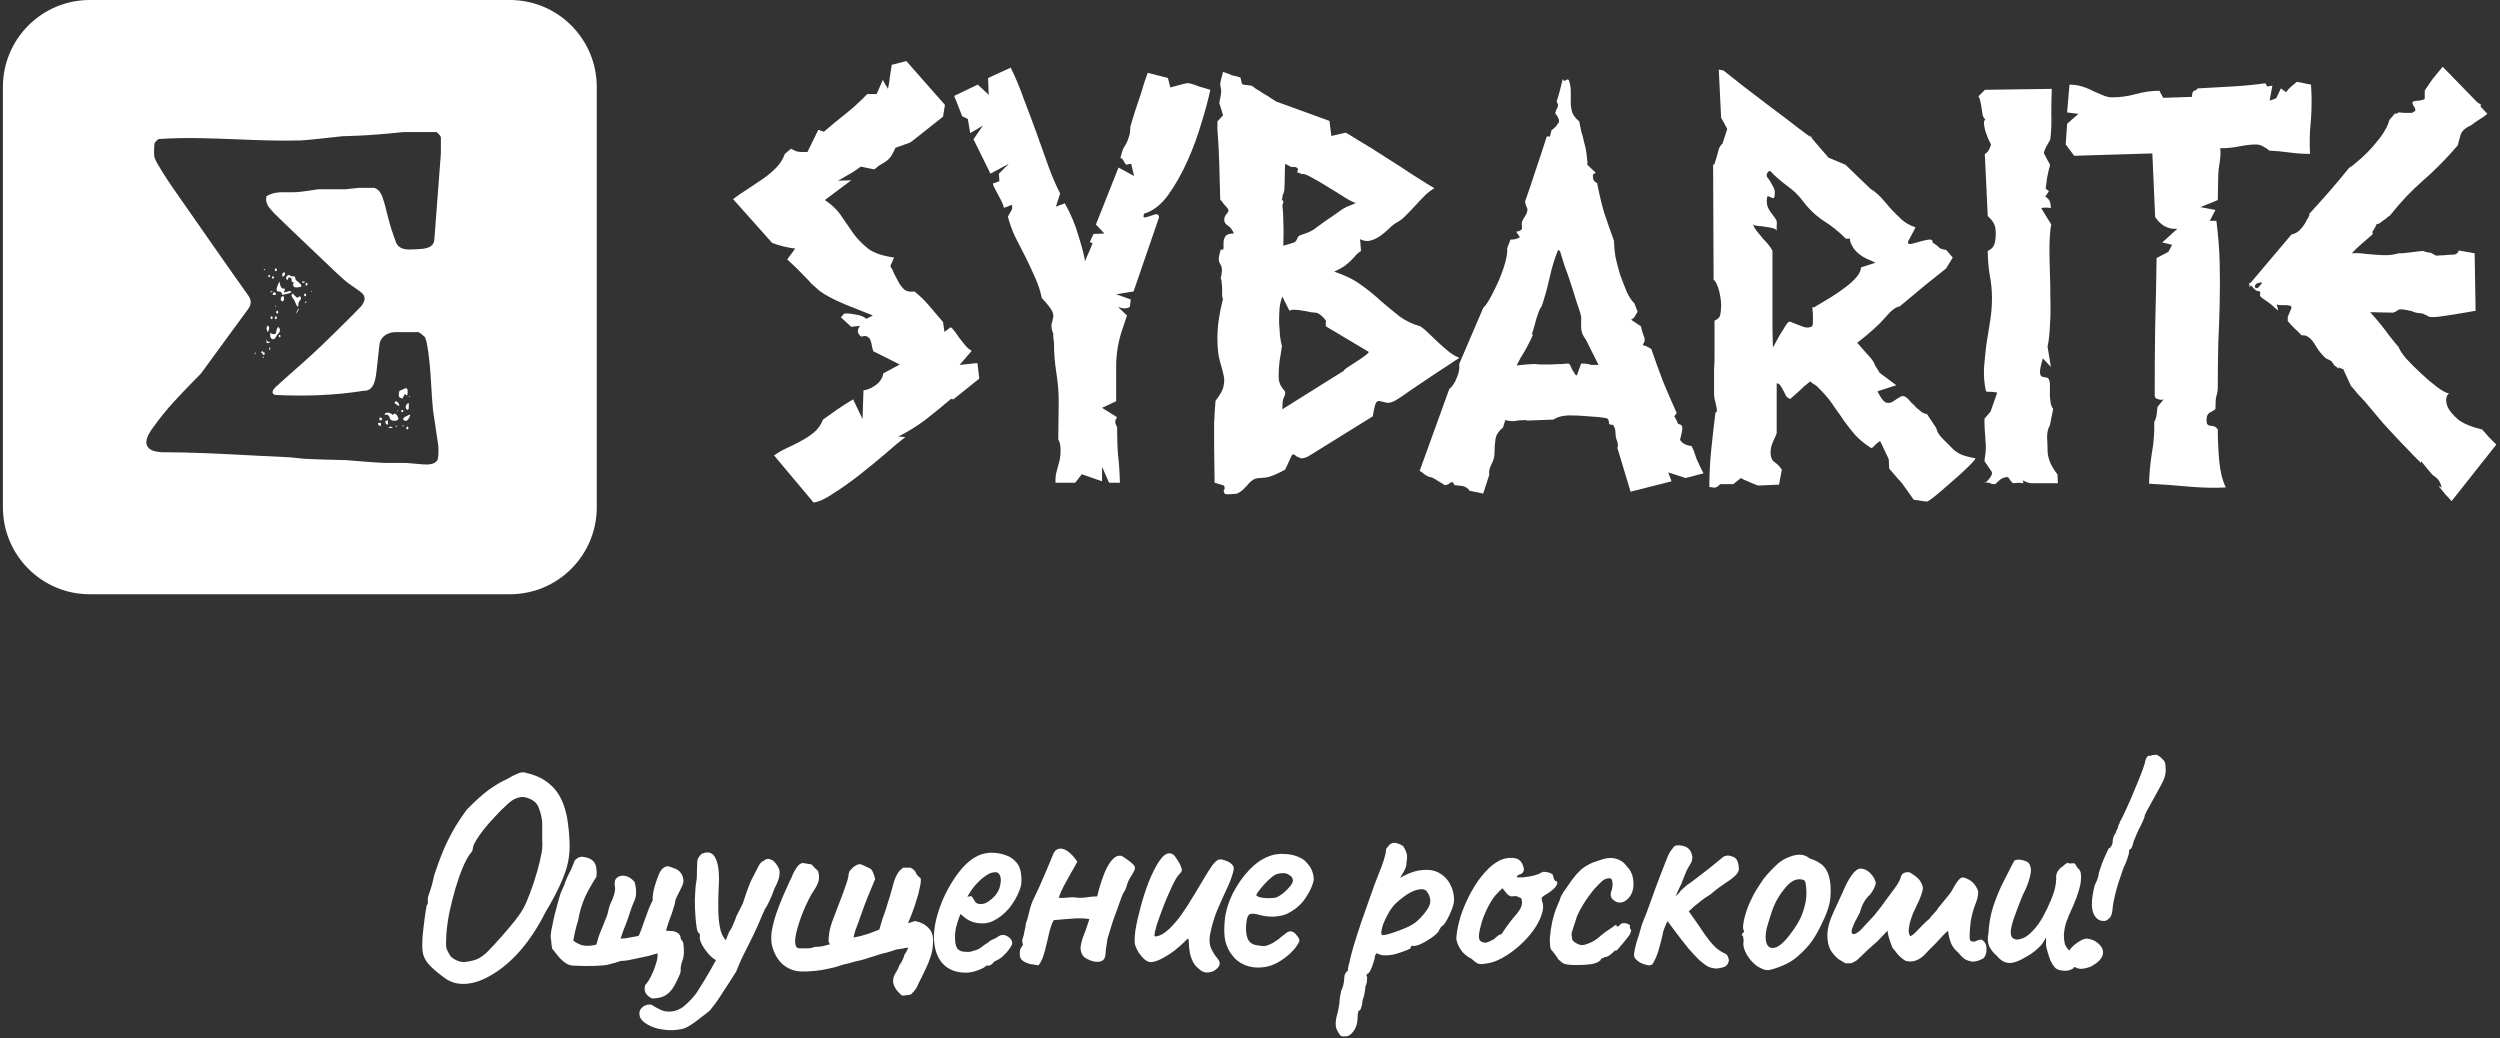 <?xml version="1.0" encoding="UTF-8"?> <svg xmlns="http://www.w3.org/2000/svg" width="289" height="120" viewBox="0 0 289 120" fill="none"><rect x="0" y="0" width="289" height="120" fill="#333333" stroke="none"/><g clip-path="url(#clip0_1639_3020)"><path fill-rule="evenodd" clip-rule="evenodd" d="M58.939 4.24786e-06L10.382 0C4.834 0 0.336 4.501 0.336 10.053L0.336 58.643C0.336 64.195 4.834 68.696 10.382 68.696H58.939C64.488 68.696 68.986 64.195 68.986 58.643V10.053C68.986 4.501 64.488 4.73324e-06 58.939 4.24786e-06ZM44.515 53.514H46.934C47.042 53.514 47.459 53.554 47.875 53.594C48.292 53.635 48.709 53.675 48.816 53.675C49.3 53.728 50.59 53.782 50.644 52.868C50.698 52.653 50.698 51.523 50.644 51.362L50.052 47.381C49.96 46.422 49.906 45.507 49.853 44.61C49.751 42.892 49.653 41.24 49.3 39.473C49.246 39.365 49.139 39.043 49.139 38.989C48.977 38.827 48.601 38.505 48.386 38.397H45.59C44.784 38.451 43.978 38.935 43.87 39.796L43.548 42.701C43.542 42.751 43.536 42.803 43.53 42.856C43.425 43.786 43.263 45.226 42.042 45.175C38.656 45.713 35.269 45.821 31.882 45.659C31.775 45.659 31.56 45.552 31.56 45.498C31.345 45.229 31.828 44.745 32.043 44.584C32.232 44.395 33.172 43.562 34.113 42.728C35.054 41.894 35.995 41.06 36.183 40.872C37.043 40.118 40.914 36.299 41.72 35.438C42.15 34.901 42.419 34.309 41.72 33.771C41.672 33.722 41.352 33.5 40.999 33.255C40.568 32.956 40.088 32.622 39.999 32.534L38.978 31.619C38.842 31.49 38.641 31.299 38.392 31.062C36.674 29.431 32.66 25.619 31.721 24.68C31.675 24.629 31.628 24.579 31.582 24.528C31.088 23.993 30.61 23.476 30.807 22.689C31.563 22.197 32.399 22.211 33.258 22.225C33.621 22.231 33.988 22.237 34.355 22.205C34.624 22.205 36.505 21.936 36.774 21.882H39.892C39.941 21.882 40.228 21.85 40.544 21.814C40.931 21.77 41.362 21.721 41.451 21.721H43.279C43.994 21.945 44.226 22.763 44.408 23.404C44.444 23.534 44.479 23.656 44.515 23.765C44.569 24.034 45.16 26.293 45.268 26.562L45.752 27.961C46.128 28.929 47.096 28.875 48.063 28.822C48.113 28.819 48.164 28.816 48.215 28.813C49.103 28.765 50.163 28.706 50.214 27.638L50.966 17.74V15.911C50.966 15.726 50.687 15.46 50.541 15.322C50.517 15.299 50.497 15.28 50.482 15.265H46.666C46.289 15.319 43.333 15.588 42.956 15.588C42.634 15.642 39.892 15.75 39.569 15.75C39.538 15.753 39.491 15.758 39.432 15.765C38.595 15.858 35.237 16.234 34.785 16.234C32.348 16.305 29.911 16.207 27.474 16.109C24.428 15.986 21.381 15.863 18.335 16.072C18.174 16.18 17.851 16.449 17.851 16.664C17.797 16.987 17.797 18.063 17.851 18.17C17.851 18.278 18.174 18.924 18.335 19.139C18.604 19.677 20.002 21.775 20.324 22.205L20.43 22.357C21.861 24.412 27.4 32.365 28.657 34.094C29.087 34.685 29.087 35.223 28.657 35.761L23.227 43.185C22.972 43.447 22.721 43.703 22.473 43.956C20.786 45.679 19.258 47.24 17.851 49.21C17.475 49.694 16.776 50.662 16.937 51.362C17.152 52.115 18.013 52.222 18.658 52.276C22.137 52.276 25.563 52.458 29.011 52.642C30.517 52.722 32.028 52.802 33.549 52.868C33.629 52.868 33.979 52.908 34.328 52.949C34.678 52.989 35.027 53.029 35.108 53.029C35.591 53.083 39.569 53.191 39.999 53.191C40.483 53.244 44.032 53.514 44.515 53.514ZM44.838 49.479C44.892 49.479 45.053 49.371 45.107 49.317C45.214 49.317 45.322 49.371 45.429 49.479H44.838ZM45.913 49.21C45.859 49.156 45.644 49.317 45.752 49.317C45.805 49.371 45.913 49.317 45.913 49.21ZM47.096 49.317C46.934 49.317 46.934 49.64 47.096 49.64C47.257 49.64 47.257 49.317 47.096 49.317ZM44.032 49.21C43.924 49.317 43.763 49.156 43.709 49.048V48.887H44.032V49.21ZM46.666 49.21C46.719 49.156 46.504 49.156 46.504 49.21C46.558 49.317 46.666 49.317 46.666 49.21ZM44.676 49.048C44.623 49.048 44.515 48.779 44.515 48.726L44.838 48.564V49.048C44.784 49.102 44.676 49.102 44.676 49.048ZM43.87 48.564V48.295C44.032 48.188 44.139 48.349 44.193 48.457C44.186 48.463 44.178 48.472 44.17 48.482C44.111 48.547 44.011 48.658 43.87 48.564ZM46.021 48.295C46.236 48.672 45.322 48.779 45.107 48.457C45.092 48.419 45.078 48.38 45.064 48.34C44.977 48.093 44.886 47.834 44.515 47.973C44.3 47.757 44.892 47.488 45.429 47.973C45.644 47.542 45.967 48.08 46.021 48.295ZM46.666 48.564C46.612 48.564 46.612 48.295 46.666 48.295C46.719 48.242 47.096 48.026 47.257 47.973C47.311 47.919 47.418 47.919 47.418 47.973C47.418 48.08 47.203 48.511 47.096 48.564C47.042 48.672 46.773 48.672 46.666 48.564ZM45.913 47.542V47.381L46.021 47.542H45.913ZM46.504 47.381C46.343 47.381 46.343 47.65 46.504 47.65C46.666 47.65 46.666 47.381 46.504 47.381ZM47.096 47.381C47.096 47.381 46.934 47.273 46.934 47.219C46.827 46.95 46.988 46.681 47.257 46.574V47.219C47.257 47.273 47.15 47.381 47.096 47.381ZM46.021 46.897L45.59 46.574C45.805 46.09 46.128 46.681 46.182 46.897H46.021ZM46.504 46.09L46.182 45.928C46.074 45.874 46.074 45.39 46.182 45.175C46.211 45.175 46.345 45.114 46.489 45.05C46.617 44.992 46.751 44.931 46.827 44.906C47.209 44.715 47.124 45.414 47.101 45.612C47.098 45.636 47.096 45.653 47.096 45.659C46.988 45.767 46.827 45.605 46.827 45.498L46.504 46.09ZM47.418 45.821C47.472 45.767 47.257 45.767 47.257 45.821C47.311 45.874 47.418 45.874 47.418 45.821ZM30.323 41.356L30.484 41.194V41.356H30.323ZM29.517 40.71L29.409 41.033C29.463 40.979 29.624 40.818 29.517 40.71ZM30.443 40.718C30.456 40.713 30.469 40.71 30.484 40.71C30.646 40.71 30.646 41.033 30.484 41.033C30.402 41.033 30.361 40.948 30.364 40.865C30.423 40.845 30.45 40.779 30.443 40.718ZM30.364 40.865C30.365 40.802 30.392 40.74 30.443 40.718C30.436 40.658 30.396 40.603 30.323 40.603C30.162 40.603 30.162 40.872 30.323 40.872C30.338 40.872 30.352 40.87 30.364 40.865ZM31.13 40.441V40.28C31.13 40.226 31.183 40.118 31.237 40.118V40.441H31.13ZM30.807 39.634V39.15C30.807 39.419 31.022 39.634 31.237 39.473C31.183 39.688 30.968 39.688 30.807 39.634ZM31.398 39.15C31.345 39.15 31.237 38.935 31.237 38.881V38.397C31.291 38.666 31.775 38.666 31.882 38.559C31.882 38.559 31.99 38.021 32.043 37.967C32.043 37.913 32.151 37.805 32.205 37.805C32.495 38.193 32.35 38.362 32.122 38.628C32.096 38.657 32.07 38.688 32.043 38.72C32 38.763 31.961 38.834 31.919 38.908C31.805 39.112 31.674 39.347 31.398 39.15ZM32.312 38.72C32.205 38.72 32.205 38.989 32.312 38.989C32.474 38.989 32.474 38.72 32.312 38.72ZM30.968 38.397C30.915 38.343 30.807 38.021 30.807 37.967C30.807 37.859 30.915 37.644 30.968 37.644C31.237 37.752 31.076 38.236 30.968 38.397ZM31.398 36.568C31.237 36.568 31.237 36.891 31.398 36.891C31.56 36.891 31.56 36.568 31.398 36.568ZM31.882 36.568C31.721 36.568 31.721 36.891 31.882 36.891C32.043 36.891 32.043 36.568 31.882 36.568ZM34.194 36.245C34.355 36.138 34.57 35.815 34.516 35.6L34.194 36.245ZM32.043 35.923C31.882 35.923 31.882 36.245 32.043 36.245C32.205 36.245 32.205 35.923 32.043 35.923ZM31.882 35.331C31.775 35.331 31.775 35.492 31.882 35.438C31.936 35.438 31.936 35.385 31.882 35.331ZM34.355 35.438L34.032 34.739C34.002 34.662 33.94 34.58 33.877 34.498C33.722 34.294 33.565 34.086 33.871 33.932C33.925 34.04 34.248 34.363 34.355 34.416C34.382 34.416 34.449 34.376 34.516 34.336C34.584 34.295 34.651 34.255 34.678 34.255C34.731 34.255 34.839 34.47 34.785 34.578C34.731 34.632 34.516 34.954 34.516 35.008C34.472 35.097 34.483 35.176 34.491 35.243C34.504 35.338 34.513 35.407 34.355 35.438ZM35.43 34.847C35.377 34.793 35.162 35.008 35.269 35.008C35.323 35.062 35.43 34.954 35.43 34.847ZM32.635 34.847C32.635 34.847 32.527 34.739 32.473 34.739C32.42 34.47 32.474 34.201 32.796 34.255C32.85 34.363 32.903 34.793 32.635 34.847ZM31.56 34.094C31.506 34.04 31.506 33.932 31.56 33.932C31.56 33.878 31.667 33.771 31.721 33.771C31.828 33.824 31.936 33.932 31.882 34.094H31.56ZM32.635 34.094C32.635 34.04 32.527 33.771 32.473 33.771C32.473 33.717 32.043 33.663 32.043 33.663C31.842 33.462 32.159 32.836 32.289 32.58C32.297 32.563 32.305 32.547 32.312 32.534C32.366 32.91 32.473 33.502 32.903 33.34C32.957 33.502 32.903 33.663 32.796 33.771C32.933 33.816 33.069 33.765 33.201 33.716C33.382 33.649 33.555 33.585 33.71 33.771C33.501 33.91 33.247 33.959 33.006 34.006C32.876 34.031 32.748 34.056 32.635 34.094ZM35.269 33.932C35.108 33.932 35.108 34.255 35.269 34.255C35.43 34.255 35.43 33.932 35.269 33.932ZM31.237 33.771C31.237 33.717 31.345 33.663 31.398 33.663H31.56C31.506 33.717 31.345 33.824 31.237 33.771ZM36.021 33.663C35.968 33.609 35.968 33.771 36.021 33.771C36.129 33.717 36.129 33.663 36.021 33.663ZM34.629 33.187C34.309 33.242 33.871 33.317 33.871 32.856C33.871 32.803 33.979 32.695 34.032 32.695C33.979 32.695 33.764 32.587 33.71 32.534V32.211C33.656 32.157 33.441 32.049 33.387 32.049L33.226 32.372C32.957 32.211 33.065 31.888 33.387 31.78C33.414 31.78 33.481 31.821 33.549 31.861C33.616 31.901 33.683 31.942 33.71 31.942H34.032C34.086 31.942 34.194 32.318 34.194 32.372C34.201 32.38 34.226 32.398 34.263 32.426C34.487 32.595 35.14 33.086 34.678 33.179C34.662 33.182 34.645 33.184 34.629 33.187ZM34.946 32.695V32.534H35.269C35.215 32.641 35.054 32.749 34.946 32.695ZM35.43 32.695C35.269 32.695 35.269 33.018 35.43 33.018C35.591 33.018 35.591 32.695 35.43 32.695ZM31.56 31.942C31.398 31.942 31.398 32.211 31.56 32.211C31.721 32.211 31.721 31.942 31.56 31.942ZM31.13 31.78C30.968 31.78 30.968 32.049 31.13 32.049C31.237 32.049 31.237 31.78 31.13 31.78ZM32.796 31.458C33.119 31.458 32.85 32.103 32.635 31.942V31.619C32.689 31.619 32.796 31.511 32.796 31.458ZM30.646 31.189C30.646 31.081 30.484 31.081 30.484 31.189C30.484 31.242 30.646 31.242 30.646 31.189ZM31.882 31.027C31.721 31.027 31.721 31.35 31.882 31.35C32.043 31.35 32.043 31.027 31.882 31.027Z" fill="white"></path><path d="M113.207 43.767L110.214 46.163L109.942 46.109C108.998 46.908 108.019 47.707 107.003 48.505C105.987 49.268 104.934 49.921 103.846 50.466L104.662 50.52C104.082 50.956 103.32 51.592 102.376 52.427C101.433 53.226 100.435 54.042 99.383 54.877C98.367 55.676 97.369 56.384 96.389 57.002C95.446 57.655 94.666 58.018 94.049 58.091L89.477 52.645C89.949 52.318 90.457 52.027 91.001 51.773C91.582 51.519 92.126 51.247 92.634 50.956C93.178 50.666 93.668 50.339 94.103 49.976C94.575 49.576 94.92 49.086 95.138 48.505C95.682 48.106 96.244 47.707 96.825 47.307C97.406 46.908 98.004 46.527 98.621 46.163L99.71 48.451L99.818 45.129C100.326 45.056 100.816 44.838 101.288 44.475C101.76 44.112 102.032 43.676 102.104 43.168L104.009 42.133L100.961 40.608C100.889 40.427 100.834 40.227 100.798 40.009C100.762 39.755 100.707 39.537 100.635 39.355C100.562 39.138 100.435 38.992 100.254 38.92C100.109 38.811 99.891 38.811 99.6 38.92C99.347 38.775 99.202 38.575 99.165 38.321C99.165 38.066 99.256 37.849 99.437 37.667L98.403 37.776L97.206 36.687L97.587 36.251C97.95 36.215 98.385 36.251 98.893 36.36C99.437 36.433 99.855 36.596 100.145 36.85L100.907 36.469C99.6 35.961 98.548 35.543 97.75 35.216C96.988 34.889 96.371 34.599 95.9 34.345C95.428 34.09 95.047 33.855 94.757 33.637C94.466 33.383 94.158 33.11 93.832 32.82C93.541 32.493 93.178 32.112 92.743 31.676C92.344 31.24 91.763 30.678 91.001 29.988L91.927 28.735C91.019 28.626 90.13 28.408 89.259 28.081L84.742 23.016C85.214 22.653 85.74 22.29 86.32 21.927C86.938 21.528 87.536 21.128 88.117 20.729C88.697 20.329 89.223 19.894 89.695 19.422C90.167 18.95 90.511 18.405 90.729 17.788L91.437 17.189C91.582 17.261 91.763 17.352 91.981 17.461C92.198 17.534 92.398 17.57 92.579 17.57H93.341L94.594 15.01L95.246 15.228C96.081 14.502 96.915 13.812 97.75 13.159C98.621 12.469 99.456 11.706 100.254 10.871H101.342L102.05 9.237L102.649 10.272C102.757 9.8 102.83 9.346 102.866 8.91C102.939 8.438 103.011 7.966 103.084 7.494L104.771 7.059L109.234 12.124L109.016 13.485L105.37 16.372C105.225 16.481 104.916 16.608 104.445 16.753C104.009 16.898 103.701 17.007 103.519 17.08C103.302 17.552 103.12 17.897 102.975 18.115C102.83 18.296 102.667 18.46 102.485 18.605C102.34 18.714 102.141 18.841 101.887 18.986C101.669 19.095 101.397 19.295 101.07 19.585L99.492 19.258C99.093 19.585 98.657 19.876 98.186 20.13C97.75 20.384 97.315 20.638 96.879 20.892L98.403 20.838L95.355 23.125C96.263 23.743 96.934 24.414 97.369 25.14C97.841 25.83 98.294 26.484 98.73 27.101C99.202 27.718 99.764 28.281 100.417 28.79C101.07 29.262 102.05 29.588 103.356 29.77L102.921 30.75C103.102 31.041 103.265 31.367 103.411 31.731C103.592 32.094 103.773 32.439 103.955 32.765C104.136 33.056 104.354 33.31 104.608 33.528C104.898 33.71 105.261 33.764 105.696 33.691C106.313 34.163 106.894 34.726 107.438 35.38C107.982 36.033 108.508 36.651 109.016 37.231L109.18 38.375L109.887 37.831C110.032 37.903 110.178 38.048 110.323 38.266C110.504 38.484 110.686 38.738 110.867 39.029C111.085 39.283 111.302 39.555 111.52 39.846C111.738 40.136 112.01 40.372 112.336 40.554L110.921 42.188L112.99 41.97L113.207 43.767Z" fill="white"></path><path d="M139.913 10.38C139.695 11.433 139.35 12.722 138.879 14.247C138.443 15.736 137.899 17.206 137.246 18.659C136.593 20.111 135.849 21.418 135.014 22.58C134.18 23.706 133.255 24.413 132.239 24.704L132.184 25.031C132.184 25.103 132.239 25.14 132.348 25.14C132.493 25.103 132.638 25.067 132.783 25.031C132.964 24.958 133.128 24.904 133.273 24.867C133.454 24.795 133.581 24.759 133.654 24.759C133.872 24.759 133.98 24.886 133.98 25.14L131.041 33.691L129.028 34.017L130.715 34.616L130.606 35.488C130.425 35.597 130.189 35.651 129.898 35.651C129.644 35.615 129.427 35.56 129.245 35.488L130.279 36.468L129.626 38.429C129.227 39.736 129.028 41.043 129.028 42.35C129.028 43.657 129.028 45.001 129.028 46.38L127.395 47.143L129.136 48.232C128.991 48.414 128.919 48.613 128.919 48.831C128.955 49.013 129.028 49.194 129.136 49.376C129.136 50.647 129.173 51.718 129.245 52.589C129.354 53.461 129.427 54.532 129.463 55.803H128.211L127.395 53.951V55.639L125.054 54.822L124.293 55.803H122.007C122.007 55.44 122.025 55.113 122.061 54.822C122.134 54.532 122.206 54.26 122.279 54.005C122.351 53.751 122.424 53.479 122.496 53.188C122.569 52.862 122.605 52.48 122.605 52.045C122.605 51.827 122.587 51.609 122.551 51.391C122.515 51.173 122.442 50.974 122.333 50.792L122.388 46.38C122.388 45.327 122.297 44.238 122.115 43.113C121.934 41.951 121.843 40.789 121.843 39.627L121.734 38.756L121.789 38.701C121.571 38.12 121.499 37.703 121.571 37.449C121.644 37.194 121.698 36.958 121.734 36.74C121.807 36.523 121.771 36.269 121.626 35.978C121.48 35.651 121.081 35.143 120.428 34.453C120.283 33.691 120.029 32.91 119.666 32.111C119.303 31.276 118.922 30.459 118.523 29.66C118.124 28.861 117.725 28.081 117.326 27.318C116.963 26.519 116.691 25.757 116.51 25.031C116.691 24.704 116.818 24.486 116.891 24.377C116.963 24.232 116.999 24.141 116.999 24.105C117.035 24.032 117.035 23.996 116.999 23.996C116.999 23.96 116.999 23.887 116.999 23.778C116.999 23.706 116.945 23.687 116.836 23.724C116.727 23.76 116.6 23.814 116.455 23.887C116.346 23.923 116.237 23.96 116.129 23.996C116.056 24.032 116.019 23.996 116.019 23.887C116.019 23.814 115.965 23.669 115.856 23.451C115.748 23.197 115.621 22.943 115.475 22.689C115.33 22.398 115.185 22.126 115.04 21.872C114.895 21.618 114.804 21.4 114.768 21.218L115.53 20.946L115.475 20.075L116.618 18.931L114.496 20.075L112.536 16.099L113.625 14.519L112.155 15.391L111.883 13.757L111.23 13.43L110.305 11.088L113.026 9.781L114.387 11.034C114.387 11.179 114.369 11.252 114.332 11.252V11.143L114.278 10.598L114.223 9.019L116.836 7.82C117.38 8.91 117.888 10.126 118.36 11.469C118.868 12.777 119.358 14.084 119.83 15.391C120.301 16.698 120.755 17.969 121.19 19.203C121.626 20.401 122.079 21.454 122.551 22.362L122.061 23.887L123.095 23.506C123.785 24.74 124.311 25.993 124.673 27.264C125.073 28.535 125.327 29.515 125.435 30.205C125.581 29.805 125.726 29.46 125.871 29.17C126.016 28.843 126.161 28.498 126.306 28.135L125.98 27.972L126.415 27.046L127.667 26.991L126.687 25.957L129.3 19.367L131.096 20.347L130.769 18.931L130.171 19.04C130.098 18.967 130.007 18.822 129.898 18.604C129.79 18.386 129.663 18.277 129.517 18.277C129.626 17.805 129.735 17.442 129.844 17.188C129.989 16.934 130.116 16.716 130.225 16.535C130.334 16.317 130.425 16.081 130.497 15.826C130.606 15.572 130.66 15.191 130.66 14.683C130.66 14.646 130.751 14.338 130.933 13.757C131.114 13.14 131.332 12.468 131.586 11.742C131.84 11.015 132.057 10.326 132.239 9.672C132.456 9.019 132.602 8.601 132.674 8.419L135.014 9.019L135.287 10.108C135.541 10.035 135.885 9.944 136.321 9.835C136.792 9.69 137.137 9.618 137.355 9.618C137.464 9.618 137.627 9.654 137.845 9.727C138.099 9.799 138.353 9.89 138.607 9.999C138.897 10.072 139.151 10.144 139.369 10.217C139.623 10.289 139.804 10.344 139.913 10.38Z" fill="white"></path><path d="M168.708 41.372C168.454 41.517 167.982 41.826 167.293 42.298C166.603 42.733 165.86 43.224 165.061 43.768C164.299 44.276 163.573 44.767 162.884 45.239C162.231 45.711 161.777 46.02 161.523 46.164C161.015 46.492 160.598 46.619 160.272 46.546C159.981 46.473 159.746 46.419 159.564 46.382C159.383 46.31 159.219 46.364 159.074 46.546C158.965 46.727 158.838 47.254 158.693 48.125L151.237 52.755C150.874 52.936 150.584 53.009 150.366 52.973C150.185 52.9 150.021 52.827 149.876 52.755C149.767 52.646 149.659 52.573 149.55 52.537C149.477 52.464 149.386 52.537 149.278 52.755L148.57 54.28C147.518 54.861 146.756 55.169 146.284 55.206C145.849 55.242 145.649 55.26 145.685 55.26C145.359 55.26 145.105 55.315 144.923 55.423C144.742 55.532 144.579 55.66 144.434 55.805C144.288 55.986 144.107 56.186 143.889 56.404C143.708 56.622 143.454 56.821 143.127 57.003C142.982 57.075 142.765 57.112 142.474 57.112C142.184 57.148 141.894 57.148 141.603 57.112C141.458 56.858 141.422 56.694 141.495 56.622C141.603 56.549 141.603 56.386 141.495 56.131L140.406 55.805L140.352 51.502C140.352 50.812 140.352 50.268 140.352 49.868C140.352 49.432 140.352 49.069 140.352 48.779C140.388 48.452 140.406 48.125 140.406 47.799C140.442 47.435 140.479 46.945 140.515 46.328C141.059 45.638 141.368 45.075 141.44 44.64C141.549 44.204 141.549 43.768 141.44 43.333C141.331 42.861 141.186 42.316 141.005 41.699C140.823 41.045 140.733 40.174 140.733 39.084C140.733 38.358 140.787 37.632 140.896 36.906C141.005 36.18 141.168 35.381 141.386 34.51C141.313 34.473 141.277 34.346 141.277 34.128C141.277 33.91 141.277 33.674 141.277 33.42C141.277 33.13 141.259 32.875 141.222 32.658C141.222 32.404 141.186 32.258 141.114 32.222C141.259 31.532 141.295 31.096 141.222 30.915C141.186 30.733 141.132 30.606 141.059 30.534C140.987 30.425 140.932 30.279 140.896 30.098C140.86 29.916 140.932 29.499 141.114 28.845C141.331 28.918 141.44 28.863 141.44 28.682C141.44 28.5 141.44 28.282 141.44 28.028C141.44 27.774 141.513 27.538 141.658 27.32C141.803 27.102 142.13 26.994 142.638 26.994C142.456 26.558 142.238 26.267 141.984 26.122C141.767 25.977 141.622 25.814 141.549 25.632C141.476 25.305 141.549 25.015 141.767 24.761C142.021 24.506 142.075 24.288 141.93 24.107C141.785 23.925 141.64 23.762 141.495 23.617C141.386 23.435 141.241 23.254 141.059 23.072C141.023 21.729 140.987 20.385 140.95 19.042C140.914 17.662 140.841 16.282 140.733 14.903V14.031L141.386 13.323L140.95 11.907C141.095 11.217 141.168 10.781 141.168 10.6C141.168 10.382 141.15 10.219 141.114 10.11C141.077 10.001 141.059 9.838 141.059 9.62C141.095 9.402 141.204 8.966 141.386 8.312C141.821 8.458 142.075 8.549 142.148 8.585C142.257 8.621 142.329 8.657 142.365 8.694C142.402 8.694 142.474 8.712 142.583 8.748C142.692 8.748 142.964 8.821 143.399 8.966L143.563 9.674C143.563 9.747 143.762 9.801 144.161 9.838C144.561 9.874 144.76 9.91 144.76 9.946C144.796 9.983 144.942 10.092 145.196 10.273C145.45 10.418 145.74 10.6 146.066 10.818C146.393 10.999 146.683 11.181 146.937 11.363C147.227 11.544 147.427 11.671 147.536 11.744L153.686 13.977L153.904 15.72L155.537 15.338C155.609 15.338 156.099 15.629 157.006 16.21C157.949 16.754 159.002 17.408 160.163 18.17C161.324 18.897 162.449 19.623 163.537 20.349C164.626 21.039 165.388 21.511 165.823 21.765C165.533 21.91 165.188 22.164 164.789 22.527C164.426 22.891 164.045 23.29 163.646 23.726C163.283 24.125 162.902 24.524 162.503 24.924C162.141 25.287 161.814 25.541 161.523 25.686C161.197 25.868 160.87 26.122 160.544 26.449C160.253 26.739 159.927 27.012 159.564 27.266C159.201 27.52 158.82 27.701 158.421 27.811C158.058 27.919 157.659 27.865 157.224 27.647L157.333 29.009C157.151 29.118 156.97 29.263 156.788 29.444C156.643 29.626 156.462 29.826 156.244 30.044C156.026 30.261 155.754 30.497 155.428 30.752C155.101 30.969 154.702 31.187 154.23 31.405C155.464 31.804 156.498 32.313 157.333 32.93C158.203 33.547 158.984 34.183 159.673 34.836C160.399 35.453 161.106 36.034 161.796 36.579C162.485 37.087 163.283 37.469 164.191 37.723C164.517 37.941 164.862 38.231 165.225 38.594C165.588 38.957 165.968 39.32 166.368 39.684C166.767 40.047 167.166 40.392 167.565 40.718C167.964 41.009 168.345 41.227 168.708 41.372ZM156.734 23.453C156.589 23.453 156.208 23.272 155.591 22.909C154.974 22.509 154.303 22.092 153.577 21.656C152.888 21.22 152.235 20.839 151.618 20.512C151.037 20.186 150.693 20.058 150.584 20.131C150.511 20.131 150.402 20.095 150.257 20.022C150.148 19.95 150.058 19.931 149.985 19.968C149.949 19.931 149.949 19.877 149.985 19.804C150.021 19.732 150.039 19.659 150.039 19.587C150.039 19.477 149.985 19.405 149.876 19.369C149.767 19.296 149.568 19.278 149.278 19.314L148.57 18.933C148.534 19.405 148.516 19.931 148.516 20.512C148.516 21.057 148.497 21.565 148.461 22.037C148.461 22.074 148.425 22.201 148.352 22.419L148.298 22.473L148.189 23.127C148.189 23.199 148.189 23.235 148.189 23.235C148.189 23.199 148.189 23.181 148.189 23.181C148.225 23.145 148.243 23.127 148.243 23.127C148.28 23.127 148.316 23.181 148.352 23.29V23.399L148.243 23.726C148.316 24.343 148.352 24.96 148.352 25.578C148.389 26.158 148.389 27.102 148.352 28.41L149.604 28.028C149.749 27.956 149.858 27.829 149.931 27.647C150.003 27.429 150.112 27.284 150.257 27.211C150.439 27.139 150.747 27.03 151.182 26.885C151.618 26.703 151.981 26.485 152.271 26.231C152.307 26.195 152.634 25.959 153.251 25.523C153.904 25.087 154.557 24.633 155.21 24.161C155.5 23.98 155.809 23.835 156.135 23.726C156.498 23.581 156.698 23.49 156.734 23.453ZM158.203 40.664L153.359 37.777C153.287 37.741 153.251 37.687 153.251 37.614C153.287 37.541 153.287 37.469 153.251 37.396V37.342C153.251 37.269 153.269 37.196 153.305 37.124C153.124 36.833 152.906 36.597 152.652 36.416C152.434 36.234 152.235 36.144 152.053 36.144C151.944 36.144 151.763 36.125 151.509 36.089C151.255 36.016 150.965 35.962 150.638 35.926C150.348 35.853 150.058 35.816 149.767 35.816C149.477 35.78 149.241 35.816 149.06 35.926L148.243 34.292C148.098 34.618 147.989 35.054 147.917 35.599C147.881 36.144 147.862 36.706 147.862 37.287C147.899 37.832 147.935 38.358 147.971 38.867C148.044 39.375 148.116 39.756 148.189 40.01C148.116 40.555 148.026 41.136 147.917 41.753C147.844 42.37 147.808 42.951 147.808 43.496C147.808 43.859 147.881 44.204 148.026 44.531C148.207 44.821 148.389 45.075 148.57 45.293C148.57 45.511 148.552 45.657 148.516 45.729C148.516 45.765 148.479 45.838 148.407 45.947C148.37 46.02 148.334 46.147 148.298 46.328C148.262 46.51 148.243 46.836 148.243 47.308L155.373 42.842C155.301 42.842 155.41 42.733 155.7 42.516C156.026 42.298 156.389 42.062 156.788 41.808C157.187 41.553 157.532 41.318 157.822 41.1C158.149 40.845 158.276 40.7 158.203 40.664Z" fill="white"></path><path d="M196.929 54.715L194.861 55.26L192.847 54.606L193.228 55.641L188.493 56.839L186.969 51.774C187.005 51.701 187.023 51.611 187.023 51.502C187.023 51.248 186.969 51.011 186.86 50.793C186.787 50.576 186.751 50.322 186.751 50.031C186.751 49.704 186.66 49.396 186.479 49.105C186.152 49.142 185.989 49.051 185.989 48.833C185.989 48.579 185.898 48.415 185.717 48.343C185.1 48.234 184.393 48.161 183.594 48.125C182.796 48.052 182.088 48.016 181.472 48.016C181.145 48.016 180.819 48.052 180.492 48.125C180.165 48.197 179.857 48.325 179.566 48.506L176.573 48.615C176.5 48.579 176.392 48.56 176.246 48.56C175.847 48.56 175.466 48.597 175.104 48.669C174.777 48.706 174.414 48.669 174.015 48.56L173.743 49.432C173.235 49.831 172.945 50.285 172.872 50.793C172.799 51.302 172.763 51.846 172.763 52.428C172.763 52.827 172.636 53.263 172.382 53.734C172.165 54.17 172.092 54.551 172.165 54.878L171.457 57.057L169.879 56.73C169.697 56.44 169.425 56.258 169.062 56.185C168.736 56.149 168.427 56.113 168.137 56.077C168.028 55.75 167.865 55.659 167.647 55.804C167.466 55.986 167.248 56.077 166.994 56.077C166.849 55.967 166.559 55.786 166.123 55.532C165.688 55.242 165.398 55.114 165.252 55.151C165.071 55.078 164.871 54.969 164.654 54.824C164.472 54.642 164.291 54.515 164.109 54.443L167.538 44.966C167.901 44.675 168.191 44.24 168.409 43.659C168.663 43.078 168.754 42.551 168.681 42.08L171.457 35.598C171.747 35.308 172.056 34.854 172.382 34.237C172.709 33.619 173.017 32.984 173.307 32.33C173.598 31.64 173.834 30.969 174.015 30.315C174.196 29.625 174.269 29.081 174.233 28.681L174.614 27.701C175.049 27.701 175.412 27.61 175.702 27.429L175.267 26.775C175.376 26.775 175.485 26.757 175.593 26.721C175.738 26.648 175.847 26.575 175.92 26.503C175.956 26.358 175.956 26.23 175.92 26.122C175.92 25.976 175.92 25.831 175.92 25.686C176.029 25.432 176.156 25.196 176.301 24.978C176.482 24.724 176.573 24.451 176.573 24.161C176.573 24.125 176.519 23.997 176.41 23.78C176.337 23.562 176.301 23.398 176.301 23.289C176.736 22.055 177.154 20.82 177.553 19.586C177.988 18.315 178.405 17.044 178.805 15.774H179.185L179.349 15.065C179.494 14.957 179.621 14.848 179.73 14.739C179.875 14.63 179.984 14.485 180.057 14.303C180.165 14.267 180.22 14.158 180.22 13.976C180.22 13.831 180.165 13.668 180.057 13.486C179.947 13.304 179.857 13.177 179.784 13.105C179.82 12.923 179.875 12.76 179.947 12.615C180.057 12.433 180.111 12.252 180.111 12.07L179.947 11.743C180.093 11.307 180.22 10.872 180.329 10.436C180.438 10 180.546 9.565 180.655 9.129C180.728 9.347 180.837 9.401 180.982 9.292C181.163 9.147 181.29 9.147 181.363 9.292C181.508 9.692 181.58 10.109 181.58 10.545C181.58 10.944 181.58 11.362 181.58 11.798C181.58 12.197 181.635 12.596 181.744 12.996C181.889 13.359 182.161 13.704 182.56 14.031C182.596 14.248 182.669 14.612 182.778 15.12C182.923 15.592 183.05 16.082 183.159 16.59C183.304 17.099 183.395 17.589 183.431 18.061C183.504 18.497 183.522 18.823 183.485 19.041L184.465 19.967C184.32 20.076 184.229 20.131 184.193 20.131C184.157 20.131 184.139 20.239 184.139 20.457C184.139 20.784 184.302 21.02 184.628 21.165C184.846 22.327 185.118 23.471 185.445 24.597C185.808 25.686 186.189 26.775 186.588 27.864V28.082C186.588 28.482 186.642 29.026 186.751 29.716C186.896 30.37 187.078 31.059 187.295 31.786C187.549 32.476 187.803 33.129 188.057 33.746C188.348 34.364 188.638 34.8 188.928 35.054L189.309 36.034C189.2 36.215 189.091 36.397 188.982 36.578C188.91 36.724 188.765 36.851 188.547 36.96L189.69 37.722C189.726 37.904 189.799 38.176 189.908 38.539C190.053 38.866 190.125 39.12 190.125 39.302C190.125 39.447 190.089 39.556 190.017 39.629C189.98 39.701 189.944 39.792 189.908 39.901L190.289 40.01L190.887 40.337C191.323 41.607 191.776 42.86 192.248 44.095C192.756 45.329 193.282 46.545 193.826 47.744L193.554 48.125L193.881 48.724C193.881 48.905 193.972 49.014 194.153 49.051C194.371 49.087 194.48 49.25 194.48 49.541C194.48 49.65 194.443 49.867 194.371 50.194C194.298 50.485 194.244 50.703 194.207 50.848C194.461 51.248 194.897 51.483 195.514 51.556L195.568 51.611C195.713 51.901 195.822 52.155 195.895 52.373C195.967 52.591 196.04 52.809 196.112 53.026C196.221 53.244 196.33 53.48 196.439 53.734C196.548 53.989 196.711 54.316 196.929 54.715ZM184.792 42.188L183.377 39.356C183.123 38.993 182.959 38.703 182.886 38.485C182.814 38.231 182.778 37.995 182.778 37.777C182.778 37.559 182.778 37.323 182.778 37.069C182.814 36.815 182.778 36.506 182.669 36.143C182.56 35.78 182.397 35.29 182.179 34.672C181.998 34.055 181.798 33.419 181.58 32.766C181.363 32.076 181.127 31.404 180.873 30.751C180.655 30.061 180.474 29.48 180.329 29.008L180.111 28.899C179.712 29.88 179.385 30.951 179.131 32.113C178.877 33.274 178.569 34.382 178.206 35.435C178.097 35.544 177.988 35.743 177.88 36.034C177.77 36.324 177.662 36.651 177.553 37.014C177.48 37.341 177.389 37.668 177.281 37.995C177.208 38.285 177.135 38.503 177.063 38.648H177.226C177.045 39.084 176.863 39.465 176.682 39.792C176.537 40.082 176.392 40.355 176.246 40.609C176.101 40.827 175.956 41.063 175.811 41.317C175.666 41.571 175.503 41.88 175.321 42.243C175.684 42.207 176.047 42.17 176.41 42.134C176.773 42.097 177.154 42.08 177.553 42.08C177.626 42.116 177.843 42.134 178.206 42.134C178.569 42.134 178.95 42.134 179.349 42.134C179.784 42.097 180.184 42.08 180.546 42.08C180.909 42.043 181.145 42.025 181.254 42.025C181.363 42.025 181.454 42.097 181.526 42.243C181.599 42.388 181.671 42.551 181.744 42.733C181.853 42.878 181.943 43.023 182.016 43.169C182.088 43.314 182.179 43.386 182.288 43.386L182.778 42.025C183.177 42.025 183.431 42.043 183.54 42.08C183.649 42.08 183.721 42.097 183.758 42.134C183.83 42.17 183.921 42.188 184.03 42.188C184.139 42.188 184.393 42.188 184.792 42.188Z" fill="white"></path><path d="M228.353 52.972C228.389 53.044 228.135 53.353 227.591 53.898C227.083 54.406 226.466 54.968 225.74 55.586C225.051 56.203 224.398 56.766 223.781 57.274C223.164 57.782 222.801 58.019 222.692 57.982L221.223 57.764C220.788 57.147 220.479 56.711 220.298 56.457C220.153 56.239 220.007 56.04 219.862 55.858C219.753 55.713 219.59 55.531 219.372 55.313C219.191 55.096 218.864 54.714 218.393 54.17L218.338 53.08L217.358 51.011C217.322 50.974 217.25 51.011 217.141 51.12C217.032 51.192 216.923 51.283 216.814 51.392C216.706 51.501 216.596 51.61 216.488 51.719C216.379 51.791 216.306 51.809 216.27 51.773C215.544 51.301 214.946 50.811 214.474 50.303C214.038 49.794 213.621 49.268 213.222 48.724C212.859 48.179 212.478 47.634 212.079 47.089C211.716 46.508 211.245 45.909 210.664 45.292C210.229 44.82 209.938 44.548 209.793 44.475C209.648 44.402 209.467 44.275 209.249 44.094C208.741 44.493 208.306 44.874 207.943 45.237C207.58 45.565 207.253 45.855 206.963 46.109C206.782 46.073 206.618 45.964 206.473 45.782C206.364 45.565 206.255 45.347 206.147 45.129C206.038 44.911 205.929 44.73 205.82 44.584C205.711 44.402 205.566 44.312 205.385 44.312V50.031C205.385 50.139 205.258 50.448 205.004 50.956C204.786 51.428 204.677 51.882 204.677 52.318C204.677 52.826 204.822 53.189 205.112 53.407C205.403 53.589 205.693 53.879 205.983 54.279L205.657 56.021L203.316 56.13C203.244 56.13 203.117 56.094 202.935 56.021C202.754 55.949 202.536 55.858 202.282 55.749C202.065 55.64 201.847 55.549 201.629 55.477C201.448 55.368 201.321 55.295 201.248 55.259L200.377 55.967H198.853C198.599 56.221 198.418 56.348 198.309 56.348C198.237 56.384 198.001 56.366 197.602 56.294C197.602 54.841 197.674 53.407 197.819 51.991C197.965 50.539 198.128 49.105 198.309 47.688C198.418 47.688 198.472 47.598 198.472 47.416C198.472 47.235 198.436 47.035 198.364 46.817C198.327 46.563 198.273 46.327 198.2 46.109C198.164 45.855 198.146 45.655 198.146 45.51C198.146 44.167 198.146 43.222 198.146 42.678C198.182 42.133 198.2 41.679 198.2 41.316C198.2 40.917 198.2 40.445 198.2 39.9C198.2 39.355 198.2 38.412 198.2 37.068C198.599 36.887 198.817 36.669 198.853 36.414C198.926 36.124 198.962 35.725 198.962 35.217C198.962 35.071 198.944 34.853 198.908 34.563C198.872 34.272 198.817 33.982 198.745 33.691C198.672 33.401 198.581 33.129 198.472 32.874C198.364 32.62 198.237 32.439 198.092 32.33L198.037 19.041C198.146 19.041 198.218 18.95 198.255 18.768C198.327 18.55 198.4 18.314 198.472 18.06C198.545 17.77 198.618 17.498 198.69 17.243C198.799 16.953 198.944 16.735 199.126 16.59L199.67 14.902L198.962 13.594L198.69 8.039L199.234 8.148C199.779 8.584 200.559 9.201 201.575 10C202.627 10.799 203.697 11.616 204.786 12.451C205.874 13.249 206.854 13.994 207.725 14.684C208.596 15.337 209.14 15.737 209.358 15.882L209.194 15.61C209.521 15.936 209.575 16.027 209.358 15.882L211.372 18.224L213.331 19.041L216.215 21.818C216.687 22.109 217.104 22.454 217.468 22.853C217.83 23.253 218.193 23.67 218.556 24.106C218.955 24.541 219.372 24.959 219.808 25.358C220.243 25.758 220.788 26.067 221.441 26.284L220.57 27.918C220.534 28.172 220.661 28.263 220.951 28.191C221.277 28.118 221.622 28.027 221.985 27.918C222.347 27.809 222.674 27.737 222.965 27.7C223.291 27.664 223.436 27.773 223.4 28.027C223.799 28.281 224.053 28.481 224.162 28.626C224.271 28.735 224.543 28.826 224.978 28.899L225.74 29.77L224.978 31.023L222.529 32.983L219.59 35.434C219.154 35.471 218.592 35.906 217.903 36.741C217.214 37.54 216.143 38.502 214.692 39.628C215.308 40.318 215.726 40.79 215.944 41.044C216.198 41.298 216.379 41.516 216.488 41.698C216.596 41.843 216.687 42.024 216.76 42.242C216.869 42.424 217.05 42.714 217.304 43.114L219.209 44.529L217.032 45.237C217.431 46.036 217.776 46.472 218.066 46.545C218.356 46.617 218.629 46.563 218.883 46.381C219.137 46.2 219.391 46.036 219.645 45.891C219.899 45.71 220.189 45.764 220.515 46.055C220.624 46.163 220.769 46.327 220.951 46.545C221.169 46.726 221.368 46.926 221.549 47.144C221.767 47.325 221.967 47.489 222.148 47.634C222.366 47.779 222.565 47.852 222.747 47.852L223.835 49.486C223.908 49.885 224.144 50.285 224.543 50.684C224.942 51.083 225.287 51.428 225.577 51.719C225.94 52.118 226.357 52.409 226.829 52.59C227.337 52.772 227.845 52.899 228.353 52.972ZM216.814 30.369L215.726 29.879C215.109 29.588 214.619 29.189 214.256 28.681C213.93 28.136 213.803 27.773 213.875 27.591H213.385C212.551 26.756 211.662 26.048 210.718 25.467C209.811 24.85 209.013 24.07 208.324 23.125C207.852 22.508 207.253 21.945 206.528 21.437C205.802 20.892 205.167 20.33 204.623 19.749C204.441 19.785 204.314 19.912 204.242 20.13C204.205 20.348 204.26 20.511 204.405 20.62C204.586 20.874 204.75 21.147 204.895 21.437C205.076 21.728 205.167 21.982 205.167 22.2C205.167 22.672 205.112 22.908 205.004 22.908C204.931 22.908 204.822 22.871 204.677 22.799C204.568 22.726 204.459 22.69 204.351 22.69C204.278 22.69 204.242 22.908 204.242 23.343C204.242 23.706 204.369 24.07 204.623 24.433C204.877 24.759 205.112 25.086 205.33 25.413C205.403 25.595 205.421 25.812 205.385 26.067C205.385 26.321 205.385 26.538 205.385 26.72C205.385 26.575 205.258 26.466 205.004 26.393C204.75 26.321 204.459 26.266 204.133 26.23C203.806 26.157 203.498 26.121 203.208 26.121C202.917 26.085 202.736 26.03 202.663 25.958C202.7 26.139 202.827 26.375 203.044 26.666C203.298 26.956 203.552 27.265 203.806 27.591C204.097 27.882 204.351 28.172 204.568 28.463C204.786 28.753 204.895 28.953 204.895 29.062C204.895 30.151 204.895 31.132 204.895 32.003C204.895 32.874 204.895 33.746 204.895 34.617C204.895 35.452 204.895 36.324 204.895 37.232C204.895 38.103 204.913 39.083 204.949 40.173C205.022 40.063 205.131 39.864 205.276 39.573C205.457 39.247 205.639 38.92 205.82 38.593C206.038 38.266 206.219 37.976 206.364 37.722C206.546 37.431 206.673 37.268 206.745 37.232C206.854 37.159 206.999 37.177 207.181 37.286C207.398 37.359 207.634 37.45 207.888 37.558C208.142 37.667 208.396 37.758 208.65 37.831C208.94 37.903 209.213 37.867 209.467 37.722C209.539 37.649 209.575 37.486 209.575 37.232C209.575 36.977 209.575 36.723 209.575 36.469C209.575 36.215 209.557 35.997 209.521 35.815C209.521 35.598 209.521 35.489 209.521 35.489L209.684 35.543C210.301 35.18 210.936 34.799 211.589 34.399C212.242 34 212.823 33.601 213.331 33.201C213.875 32.802 214.311 32.403 214.637 32.003C214.964 31.604 215.127 31.241 215.127 30.914L216.814 30.369Z" fill="white"></path><path d="M237.893 55.859H234.791C234.719 55.859 234.555 55.823 234.301 55.751C234.084 55.642 233.92 55.569 233.811 55.533L233.92 55.859L233.267 55.805L232.832 55.859C232.723 55.896 232.578 55.787 232.396 55.533C232.251 55.279 232.142 55.151 232.07 55.151C231.78 55.151 231.507 55.242 231.253 55.424C231.036 55.605 230.836 55.787 230.655 55.968C230.437 55.968 230.274 55.95 230.165 55.914C230.092 55.878 230.02 55.841 229.947 55.805C229.911 55.805 229.856 55.805 229.784 55.805C229.711 55.769 229.566 55.751 229.349 55.751C229.349 55.823 229.403 55.823 229.512 55.751C229.657 55.678 229.784 55.569 229.893 55.424C230.038 55.242 230.147 55.079 230.219 54.934C230.292 54.752 230.292 54.607 230.219 54.498L229.403 53.3C229.512 52.573 229.566 52.047 229.566 51.72C229.566 51.393 229.548 51.103 229.512 50.849C229.512 50.595 229.494 50.304 229.457 49.977C229.421 49.651 229.403 49.124 229.403 48.398L230.11 47.581L230.872 45.403C230.872 45.366 230.8 45.348 230.655 45.348C230.51 45.312 230.346 45.293 230.165 45.293C230.02 45.293 229.875 45.293 229.73 45.293C229.621 45.257 229.566 45.221 229.566 45.185C229.385 44.35 229.312 43.478 229.349 42.57C229.421 41.662 229.512 40.755 229.621 39.847C229.766 38.939 229.911 38.032 230.056 37.124C230.201 36.216 230.274 35.345 230.274 34.51C230.274 33.566 230.183 32.64 230.002 31.732C229.856 30.824 229.784 29.917 229.784 29.009C230.183 28.827 230.437 28.573 230.546 28.246C230.655 27.92 230.709 27.502 230.709 26.994C230.709 26.449 230.637 26.068 230.491 25.85C230.383 25.596 230.147 25.305 229.784 24.979C229.711 23.635 229.657 22.473 229.621 21.493C229.584 20.513 229.53 19.369 229.457 18.062C229.385 17.916 229.439 17.789 229.621 17.68C229.838 17.535 230.02 17.209 230.165 16.7C230.092 16.555 229.983 16.337 229.838 16.047C229.729 15.756 229.621 15.466 229.512 15.175C229.439 14.885 229.385 14.612 229.349 14.358C229.312 14.104 229.367 13.922 229.512 13.814C229.367 13.705 229.258 13.523 229.185 13.269C229.149 13.015 229.113 12.761 229.076 12.506C229.04 12.216 228.986 11.944 228.913 11.69C228.877 11.435 228.804 11.254 228.695 11.145L229.457 10.382L237.186 10.273C237.15 11.217 237.131 12.18 237.131 13.16C237.168 14.14 237.131 15.102 237.023 16.047C237.023 16.119 236.914 16.337 236.696 16.7C236.478 17.063 236.333 17.39 236.261 17.68C236.515 18.189 236.696 18.534 236.805 18.715C236.914 18.86 236.968 18.988 236.968 19.096C236.968 19.206 236.932 19.351 236.859 19.532C236.823 19.677 236.75 20.022 236.642 20.567L236.478 21.82L236.859 22.092L236.424 22.746C236.533 22.782 236.642 22.855 236.75 22.963C236.968 23.181 237.077 23.544 237.077 24.053C236.859 24.016 236.678 23.998 236.533 23.998C236.17 23.998 235.989 24.035 235.989 24.107L237.131 25.959C237.059 26.213 237.004 26.649 236.968 27.266C236.932 27.847 236.914 28.283 236.914 28.573C236.914 29.408 236.932 30.352 236.968 31.405C237.004 32.458 237.023 33.529 237.023 34.619C237.059 35.672 237.041 36.688 236.968 37.669C236.932 38.613 236.841 39.411 236.696 40.065L237.077 42.407L236.152 41.426C235.898 42.298 235.789 42.861 235.825 43.115C235.862 43.369 235.952 43.514 236.097 43.551C236.279 43.587 236.46 43.623 236.642 43.66C236.823 43.696 236.932 43.932 236.968 44.368C236.968 44.549 236.968 44.785 236.968 45.075C236.968 45.33 236.968 45.602 236.968 45.893C237.004 46.183 237.041 46.456 237.077 46.709C237.15 46.964 237.24 47.145 237.349 47.254L236.968 49.16C236.75 49.524 236.642 49.995 236.642 50.577C236.678 51.121 236.696 51.593 236.696 51.992C236.696 52.501 236.805 53.009 237.023 53.518C237.24 53.989 237.512 54.425 237.839 54.825L237.893 55.859Z" fill="white"></path><path d="M267.208 10.873C267.244 12.035 267.208 13.197 267.099 14.359C266.99 15.484 266.972 16.628 267.044 17.79C266.246 17.79 265.448 17.735 264.65 17.627C263.888 17.518 263.108 17.445 262.309 17.409C262.128 17.227 261.892 17.064 261.602 16.919C261.348 16.773 261.076 16.701 260.785 16.701C260.241 16.701 259.606 16.773 258.881 16.919C258.191 17.064 257.447 17.136 256.649 17.136C256.722 17.536 256.703 18.08 256.595 18.77C256.486 19.424 256.431 19.896 256.431 20.186L256.377 23.127L254.363 23.944L256.105 24.271L255.452 25.524H256.214C256.431 27.23 256.558 28.864 256.595 30.425C256.631 31.987 256.631 33.548 256.595 35.109C256.558 36.634 256.504 38.177 256.431 39.739C256.395 41.3 256.377 42.916 256.377 44.586C256.377 45.094 256.323 45.494 256.214 45.784C256.141 46.038 256.105 46.529 256.105 47.255C256.105 47.327 255.923 47.455 255.561 47.636C255.234 47.781 255.071 48.09 255.071 48.562C255.071 48.816 255.107 48.98 255.18 49.052C255.252 49.125 255.343 49.179 255.452 49.215C255.597 49.215 255.742 49.234 255.887 49.27C256.069 49.306 256.232 49.433 256.377 49.651C256.377 50.777 256.431 51.975 256.54 53.246C256.649 54.48 256.903 55.515 257.302 56.35C255.996 56.423 254.526 56.386 252.894 56.241C251.297 56.096 249.809 55.987 248.43 55.914C248.467 54.716 248.576 53.536 248.757 52.374C248.975 51.176 249.065 49.978 249.029 48.78C249.175 48.525 249.265 48.253 249.302 47.963C249.338 47.636 249.374 47.327 249.41 47.037L250.118 46.165L249.9 46.22C249.719 46.22 249.537 46.184 249.356 46.111C249.175 46.038 249.084 45.893 249.084 45.675C249.084 43.025 249.102 40.392 249.138 37.778C249.211 35.127 249.265 32.477 249.302 29.826L250.662 29.118L251.098 28.301L249.955 28.029L251.696 26.45H251.587C251.115 26.486 250.644 26.377 250.172 26.123C249.737 25.832 249.392 25.487 249.138 25.088L248.811 17.735L239.777 18.008L238.797 16.701L238.96 14.304L240.266 13.161L238.96 12.997L239.232 9.784C239.74 9.784 240.23 9.856 240.702 10.002C241.174 10.147 241.609 10.328 242.008 10.546C242.444 10.728 242.825 10.891 243.151 11.037C243.514 11.182 243.84 11.254 244.131 11.254C245.074 11.254 245.999 11.127 246.907 10.873C247.85 10.619 248.757 10.492 249.628 10.492L250.063 11.309L253.383 11.2C253.383 10.8 253.474 10.564 253.656 10.492C253.873 10.419 254 10.328 254.037 10.22C255.27 10.147 256.576 10.074 257.955 10.002C259.334 9.929 260.64 9.802 261.874 9.62L262.092 10.002L262.69 9.893L262.364 11.636L263.126 11.363L263.67 10.22L264.269 10.655C264.45 10.401 264.65 10.183 264.867 10.002C265.085 9.82 265.303 9.639 265.521 9.457L267.153 9.784L267.208 10.873Z" fill="white"></path><path d="M288.574 51.393L283.403 57.928C282.787 57.275 282.388 56.821 282.206 56.567C282.025 56.349 281.934 56.222 281.934 56.185C281.934 56.149 282.043 56.222 282.261 56.403C282.188 56.077 282.097 55.822 281.988 55.641C281.88 55.459 281.734 55.296 281.553 55.151C281.517 55.114 281.39 55.024 281.172 54.878C281.136 54.806 281.045 54.697 280.9 54.551C280.791 54.406 280.446 53.989 279.866 53.299V53.517C279.648 53.299 279.322 52.972 278.886 52.536C278.451 52.064 277.979 51.574 277.471 51.066C276.963 50.521 276.473 49.995 276.001 49.486C275.53 48.978 275.149 48.542 274.859 48.179L273.443 46.491C273.153 46.164 272.863 45.856 272.573 45.565C272.319 45.238 272.047 44.911 271.756 44.585L270.885 42.678L270.559 42.57L270.341 42.461V42.624C270.232 42.515 270.069 42.388 269.851 42.243L269.525 41.752C269.343 41.644 269.162 41.553 268.981 41.48C268.835 41.408 268.672 41.262 268.491 41.044C268.2 40.754 267.91 40.355 267.62 39.846C267.33 39.338 266.985 38.993 266.586 38.812C266.477 38.775 266.295 38.757 266.041 38.757C265.787 38.467 265.515 38.194 265.225 37.94C264.971 37.686 264.717 37.413 264.463 37.123V36.633L264.899 35.598C264.899 35.453 264.826 35.362 264.681 35.326C264.536 35.29 264.354 35.271 264.137 35.271C263.955 35.271 263.774 35.271 263.592 35.271C263.411 35.271 263.284 35.235 263.211 35.163C263.211 35.271 263.229 35.38 263.266 35.489C263.302 35.562 263.32 35.653 263.32 35.762C263.32 35.834 263.338 35.889 263.375 35.925C263.302 35.852 263.175 35.743 262.994 35.598C262.848 35.453 262.685 35.308 262.504 35.163L261.742 34.618C261.379 34.4 261.216 34.218 261.252 34.073C261.325 33.892 261.306 33.764 261.198 33.692C261.125 33.656 261.052 33.637 260.98 33.637C260.944 33.637 260.889 33.62 260.817 33.583C260.708 33.51 260.599 33.419 260.49 33.311C260.417 33.202 260.326 33.093 260.218 32.984L260.055 33.202L260 32.657L260.109 32.766C260.907 31.822 261.706 30.878 262.504 29.934C263.302 28.99 264.1 28.046 264.899 27.102C265.334 27.029 265.715 26.793 266.041 26.394C266.368 25.994 266.586 25.65 266.695 25.359L266.749 25.305C266.894 25.087 266.967 24.887 266.967 24.706C267.765 23.834 268.545 22.963 269.307 22.091C270.069 21.22 270.813 20.33 271.539 19.422C271.793 19.277 272.101 19.041 272.464 18.715C272.863 18.388 273.262 18.025 273.661 17.625C274.097 17.189 274.496 16.736 274.859 16.264C275.258 15.792 275.566 15.338 275.784 14.902V14.848H275.838C275.911 14.666 275.983 14.503 276.056 14.357C276.128 14.176 276.183 14.012 276.219 13.867C276.328 13.722 276.437 13.595 276.546 13.486C276.655 13.341 276.763 13.214 276.872 13.105L277.09 13.159C277.126 13.05 277.217 12.996 277.362 12.996C277.435 12.996 277.616 13.014 277.906 13.05C278.233 13.05 278.541 13.05 278.832 13.05C278.904 13.014 278.977 12.96 279.049 12.887H279.158C279.231 12.742 279.231 12.615 279.158 12.506C279.122 12.397 279.068 12.306 278.995 12.233C278.959 12.124 278.922 12.034 278.886 11.961C278.85 11.852 278.904 11.761 279.049 11.689C278.977 11.689 279.013 11.689 279.158 11.689C279.303 11.652 279.467 11.634 279.648 11.634C279.829 11.598 279.993 11.562 280.138 11.525C280.283 11.453 280.337 11.38 280.301 11.307V10.491C280.301 10.454 280.392 10.309 280.573 10.055C280.755 9.801 280.954 9.51 281.172 9.183C281.426 8.857 281.662 8.566 281.88 8.312C282.134 8.021 282.297 7.822 282.369 7.713L286.343 11.798L286.833 12.124L286.723 12.288L287.54 13.159C287.286 13.377 286.977 13.595 286.615 13.813C286.252 14.031 285.943 14.248 285.689 14.466C284.964 14.793 284.546 15.174 284.438 15.61C284.329 16.009 284.22 16.409 284.111 16.808C282.841 18.297 281.517 19.64 280.138 20.839C278.759 22.037 277.471 23.398 276.274 24.923C276.128 24.996 275.983 25.105 275.838 25.25C275.693 25.359 275.421 25.559 275.022 25.849L274.75 25.904C274.713 25.976 274.677 26.049 274.641 26.122C274.641 26.158 274.623 26.194 274.586 26.23C274.514 26.376 274.405 26.557 274.26 26.775C274.26 26.848 274.26 26.902 274.26 26.939C274.296 26.975 274.296 27.029 274.26 27.102C273.97 27.356 273.57 27.701 273.062 28.137C272.555 28.572 272.155 28.954 271.865 29.28C272.409 29.244 272.899 29.262 273.335 29.335C273.77 29.371 274.187 29.407 274.586 29.444C275.022 29.48 275.439 29.498 275.838 29.498C276.274 29.498 276.763 29.426 277.308 29.28C277.344 29.28 277.489 29.28 277.743 29.28C278.033 29.244 278.342 29.208 278.668 29.172C278.995 29.135 279.285 29.099 279.539 29.063C279.829 29.026 280.011 29.008 280.083 29.008L280.301 29.063L280.356 29.117L281.009 29.226L281.607 29.553L282.642 29.498C282.859 29.462 283.149 29.444 283.512 29.444C283.911 29.444 284.147 29.28 284.22 28.954L286.07 29.28L286.179 35.925C285.78 35.998 285.363 36.07 284.927 36.143C284.492 36.215 284.057 36.288 283.621 36.361C283.113 36.433 282.623 36.506 282.152 36.578C281.68 36.651 281.245 36.669 280.845 36.633C280.664 36.524 280.483 36.433 280.301 36.361C280.12 36.252 279.902 36.197 279.648 36.197C279.539 36.197 279.358 36.161 279.104 36.088C278.886 35.98 278.632 35.907 278.342 35.87C278.052 35.798 277.779 35.762 277.525 35.762C277.308 35.762 277.144 35.834 277.036 35.98L276.655 36.143L273.988 36.088C274.822 36.996 275.548 37.886 276.165 38.757C276.818 39.592 277.181 40.028 277.253 40.064C277.362 40.391 277.652 40.845 278.124 41.426C278.632 41.97 279.195 42.533 279.811 43.114C280.428 43.695 281.045 44.222 281.662 44.694C282.279 45.166 282.787 45.438 283.186 45.511C283.041 45.474 282.914 45.619 282.805 45.946C282.732 46.273 282.787 46.654 282.968 47.09C283.186 47.526 283.585 47.998 284.165 48.506C284.782 48.978 285.708 49.359 286.941 49.65C287.195 49.94 287.449 50.231 287.703 50.521C287.993 50.812 288.284 51.102 288.574 51.393ZM275.838 14.848H275.784V14.902L275.838 14.848ZM260.98 33.311C261.161 33.129 261.306 32.966 261.415 32.821C261.524 32.675 261.488 32.621 261.306 32.657H261.252C261.216 32.657 261.179 32.675 261.143 32.712C261.143 32.712 261.107 32.712 261.034 32.712C260.889 32.748 260.762 32.857 260.653 33.038C260.69 33.111 260.707 33.184 260.707 33.256C260.744 33.292 260.834 33.311 260.98 33.311Z" fill="white"></path></g><path d="M51.355 113.017C50.519 112.407 49.897 111.864 49.49 111.39C49.106 110.915 48.891 110.429 48.846 109.931C48.801 109.525 48.801 108.971 48.846 108.27C48.914 107.569 48.993 106.879 49.083 106.201C49.174 105.523 49.253 105.014 49.321 104.675C49.434 104.562 49.479 104.415 49.456 104.234C49.456 104.031 49.456 103.929 49.456 103.929C49.434 103.816 49.513 103.522 49.694 103.048C49.874 102.55 50.044 101.917 50.202 101.149C50.654 99.792 51.084 98.662 51.491 97.757C51.92 96.831 52.339 96.039 52.746 95.384C53.153 94.728 53.559 94.129 53.966 93.587C54.893 92.637 55.718 91.891 56.442 91.348C57.188 90.806 57.911 90.376 58.612 90.06C59.064 89.788 59.483 89.574 59.867 89.415C60.251 89.257 60.568 89.235 60.816 89.348C62.082 89.619 63.111 90.162 63.902 90.975C64.716 91.789 65.27 92.987 65.564 94.57C65.722 95.565 65.812 96.469 65.835 97.283C65.88 98.074 65.824 98.865 65.666 99.656C65.507 100.425 65.213 101.273 64.784 102.2C64.377 103.127 63.8 104.212 63.054 105.455C62.173 107.196 61.201 108.677 60.138 109.898C59.076 111.096 58.002 112.011 56.917 112.644C55.854 113.3 54.837 113.662 53.865 113.729C52.893 113.797 52.056 113.56 51.355 113.017ZM53.899 111.186C54.419 111.118 54.859 111.005 55.221 110.847C55.605 110.666 56.001 110.372 56.408 109.965C56.837 109.536 57.38 108.948 58.036 108.202C58.623 107.524 59.109 106.947 59.494 106.473C59.878 105.998 60.206 105.523 60.477 105.048C60.748 104.551 61.008 103.963 61.257 103.285C61.529 102.584 61.822 101.691 62.139 100.606C62.32 99.928 62.444 99.408 62.512 99.046C62.602 98.684 62.659 98.368 62.681 98.097C62.704 97.803 62.704 97.441 62.681 97.011C62.681 96.559 62.681 95.926 62.681 95.112C62.659 94.728 62.58 94.31 62.444 93.858C62.308 93.383 62.15 93.044 61.969 92.841C61.743 92.592 61.404 92.388 60.952 92.23C60.523 92.072 60.059 92.106 59.562 92.332C59.29 92.445 58.951 92.694 58.544 93.078C58.137 93.44 57.708 93.869 57.256 94.366C56.804 94.841 56.374 95.327 55.967 95.825C55.583 96.322 55.266 96.774 55.018 97.181C54.792 97.565 54.678 97.837 54.678 97.995C54.678 97.995 54.667 98.051 54.645 98.164C54.645 98.278 54.599 98.391 54.509 98.504C54.215 98.82 53.899 99.363 53.559 100.131C53.243 100.877 52.938 101.736 52.644 102.708C52.373 103.658 52.135 104.607 51.932 105.557C51.751 106.506 51.638 107.354 51.593 108.1C51.57 108.552 51.559 108.903 51.559 109.152C51.559 109.378 51.593 109.581 51.66 109.762C51.728 109.92 51.841 110.135 52 110.406C52.135 110.632 52.395 110.836 52.779 111.017C53.186 111.197 53.559 111.254 53.899 111.186ZM75.362 115.425C74.978 115.222 74.729 114.995 74.616 114.747C74.503 114.521 74.492 114.227 74.582 113.865C74.831 113.616 75.069 113.255 75.295 112.78C75.521 112.328 75.701 111.864 75.837 111.39C75.995 110.892 76.052 110.497 76.007 110.203C75.736 110.293 75.385 110.395 74.956 110.508C74.549 110.598 74.13 110.689 73.701 110.779C73.271 110.87 72.887 110.949 72.548 111.017C72.209 111.062 71.949 111.084 71.768 111.084C71.61 111.13 71.361 111.209 71.022 111.322C70.683 111.412 70.423 111.48 70.242 111.525C69.903 111.593 69.372 111.638 68.648 111.661C67.947 111.684 67.167 111.672 66.308 111.627C65.969 111.627 65.641 111.514 65.325 111.288C65.008 111.062 64.726 110.791 64.477 110.474C64.228 110.158 64.014 109.886 63.833 109.66C63.765 109.321 63.731 109.072 63.731 108.914C63.731 108.756 63.709 108.598 63.663 108.439C63.641 108.326 63.663 108.032 63.731 107.558C63.822 107.083 63.934 106.54 64.07 105.93C64.228 105.297 64.387 104.698 64.545 104.133C64.703 103.545 64.85 103.115 64.986 102.844C65.144 102.55 65.268 102.245 65.359 101.929C65.472 101.612 65.608 101.307 65.766 101.013C65.901 100.764 66.014 100.527 66.105 100.301C66.218 100.052 66.32 99.792 66.41 99.521C66.478 99.408 66.602 99.295 66.783 99.182C66.987 99.069 67.19 99.023 67.393 99.046C68.049 99.136 68.49 99.363 68.716 99.724C68.942 100.063 69.021 100.606 68.953 101.352C68.501 102.03 68.072 102.788 67.665 103.624C67.28 104.461 66.998 105.41 66.817 106.473C66.727 106.699 66.625 107.06 66.512 107.558C66.399 108.032 66.32 108.428 66.274 108.745C66.727 109.084 67.167 109.276 67.597 109.321C68.026 109.366 68.479 109.321 68.953 109.185C69.089 108.598 69.27 108.044 69.496 107.524C69.722 106.981 69.937 106.45 70.14 105.93C70.208 105.749 70.276 105.5 70.344 105.184C70.412 104.867 70.491 104.619 70.581 104.438C70.739 104.144 70.875 103.805 70.988 103.421C71.101 103.014 71.135 102.708 71.09 102.505C70.999 102.03 71.067 101.691 71.293 101.488C71.542 101.262 71.858 101.182 72.243 101.25C72.65 101.318 73.023 101.556 73.362 101.962C73.497 102.46 73.554 102.889 73.531 103.251C73.531 103.613 73.43 103.986 73.226 104.37C73.204 104.438 73.124 104.641 72.989 104.98C72.876 105.32 72.74 105.727 72.582 106.201C72.424 106.653 72.254 107.094 72.073 107.524C71.915 107.953 71.802 108.281 71.734 108.507C71.87 108.507 72.05 108.496 72.277 108.473C72.503 108.428 72.751 108.383 73.023 108.338C73.294 108.292 73.543 108.247 73.769 108.202C73.837 108.202 73.927 108.032 74.04 107.693C74.176 107.354 74.323 106.947 74.481 106.473C74.662 105.998 74.831 105.534 74.989 105.082C75.17 104.63 75.329 104.291 75.464 104.065C75.419 103.884 75.453 103.5 75.566 102.912C75.701 102.324 75.916 101.68 76.21 100.979C76.459 100.436 76.798 100.154 77.228 100.131C77.386 100.176 77.521 100.222 77.635 100.267C77.77 100.312 77.928 100.369 78.109 100.436C78.471 100.595 78.731 100.866 78.889 101.25C79.047 101.635 79.047 101.996 78.889 102.335C78.844 102.448 78.754 102.641 78.618 102.912C78.482 103.183 78.358 103.432 78.245 103.658C78.132 103.884 78.075 104.02 78.075 104.065C78.053 104.314 77.974 104.641 77.838 105.048C77.725 105.433 77.578 105.851 77.397 106.303C77.239 106.755 77.103 107.185 76.99 107.592C77.194 107.592 77.42 107.603 77.668 107.626C77.917 107.648 78.132 107.716 78.313 107.829C78.516 107.942 78.641 108.134 78.686 108.405C78.686 108.519 78.731 108.62 78.821 108.711C78.912 108.801 78.968 108.903 78.991 109.016C79.104 109.875 79.081 110.519 78.923 110.949C78.765 111.378 78.686 111.729 78.686 112C78.708 112.294 78.652 112.554 78.516 112.78C78.403 113.006 78.313 113.209 78.245 113.39C77.906 114.136 77.521 114.656 77.092 114.95C76.662 115.267 76.086 115.425 75.362 115.425ZM78.833 118.952C78.11 119.11 77.386 119.133 76.663 119.02C75.962 118.929 75.363 118.737 74.865 118.443C74.346 118.149 74.04 117.821 73.95 117.46C73.859 117.075 73.927 116.77 74.153 116.544C74.357 116.318 74.606 116.182 74.899 116.137C75.193 116.092 75.397 116.137 75.51 116.273C75.691 116.386 75.984 116.544 76.391 116.747C76.821 116.951 77.33 116.996 77.917 116.883C78.437 116.77 78.912 116.499 79.342 116.069C79.794 115.662 80.178 115.244 80.495 114.815C80.675 114.543 80.981 114.057 81.41 113.356C81.84 112.656 82.281 111.887 82.733 111.051C83.207 110.191 83.603 109.4 83.92 108.677C83.987 108.496 84.067 108.281 84.157 108.032C84.247 107.784 84.36 107.58 84.496 107.422C84.632 107.151 84.745 106.902 84.835 106.676C84.948 106.427 85.016 106.258 85.039 106.167C85.061 106.054 85.163 105.828 85.344 105.489C85.525 105.15 85.694 104.811 85.853 104.472C85.966 104.133 86.135 103.635 86.361 102.98C86.587 102.324 86.813 101.793 87.039 101.386C87.311 100.866 87.525 100.448 87.684 100.131C87.865 99.792 88.057 99.589 88.26 99.521C88.464 99.363 88.633 99.284 88.769 99.284C88.927 99.284 89.13 99.351 89.379 99.487C89.65 99.758 89.854 100.03 89.99 100.301C90.125 100.549 90.159 100.866 90.091 101.25C90.046 101.612 89.854 102.109 89.515 102.742C89.334 103.285 89.13 103.782 88.904 104.234C88.701 104.664 88.543 104.947 88.43 105.082C88.317 105.354 88.181 105.659 88.023 105.998C87.887 106.314 87.763 106.608 87.65 106.879C87.243 107.784 86.892 108.519 86.599 109.084C86.305 109.649 86.045 110.169 85.819 110.644C85.593 111.118 85.355 111.672 85.106 112.305C84.587 113.142 84.078 113.933 83.581 114.679C83.106 115.448 82.597 116.16 82.055 116.815C81.828 117.019 81.512 117.267 81.105 117.561C80.721 117.878 80.325 118.172 79.918 118.443C79.511 118.714 79.15 118.884 78.833 118.952ZM83.174 111.118C82.834 111.073 82.473 110.858 82.088 110.474C81.727 110.09 81.421 109.683 81.173 109.253C80.947 108.801 80.856 108.485 80.901 108.304C80.901 108.191 80.901 108.1 80.901 108.032C80.901 107.965 80.901 107.931 80.901 107.931C80.766 107.931 80.653 107.75 80.562 107.388C80.495 107.004 80.438 106.518 80.393 105.93C80.348 105.342 80.325 104.732 80.325 104.099C80.348 103.443 80.382 102.844 80.427 102.302C80.517 101.917 80.562 101.499 80.562 101.047C80.562 100.572 80.574 100.199 80.596 99.928C80.574 99.566 80.63 99.295 80.766 99.114C80.901 98.91 81.015 98.775 81.105 98.707C81.874 98.368 82.416 98.549 82.733 99.25C83.072 99.95 83.185 101.115 83.072 102.742C83.027 103.647 83.015 104.528 83.038 105.387C83.061 106.224 83.151 106.959 83.309 107.592C83.49 108.202 83.773 108.632 84.157 108.88C84.315 108.971 84.383 109.14 84.36 109.389C84.338 109.638 84.259 109.898 84.123 110.169C83.987 110.44 83.829 110.677 83.648 110.881C83.467 111.062 83.309 111.141 83.174 111.118ZM104.26 115.086C103.921 114.792 103.661 114.498 103.48 114.204C103.322 113.933 103.243 113.662 103.243 113.39C103.243 113.096 103.333 112.803 103.514 112.509C103.695 112.237 103.853 111.921 103.989 111.559C104.124 111.378 104.237 111.186 104.328 110.983C104.441 110.757 104.52 110.542 104.565 110.338C104.656 110.225 104.735 110.101 104.802 109.965C104.87 109.83 104.938 109.694 105.006 109.558C104.78 109.558 104.542 109.592 104.294 109.66C104.068 109.705 103.842 109.739 103.616 109.762C103.48 109.807 103.31 109.864 103.107 109.931C102.926 109.977 102.745 110.033 102.564 110.101C102.406 110.146 102.259 110.18 102.124 110.203C101.852 110.271 101.592 110.35 101.344 110.44C101.095 110.508 100.835 110.587 100.564 110.677C100.202 110.813 99.829 110.926 99.445 111.017C99.083 111.084 98.721 111.175 98.359 111.288C98.246 111.333 98.122 111.367 97.986 111.39C97.625 111.457 97.263 111.559 96.901 111.695C96.54 111.808 96.133 111.91 95.68 112C94.754 112.203 93.815 112.305 92.866 112.305C91.939 112.328 91.136 112.045 90.458 111.457C89.938 110.983 89.554 110.338 89.305 109.525C89.147 109.027 89.113 108.428 89.204 107.727C89.317 107.026 89.498 106.314 89.746 105.591C89.995 104.867 90.266 104.167 90.56 103.488C90.854 102.81 91.114 102.234 91.34 101.759C91.453 101.556 91.566 101.307 91.679 101.013C91.815 100.719 91.973 100.448 92.154 100.199C92.335 99.95 92.549 99.803 92.798 99.758L93.815 99.928C93.928 100.063 94.041 100.188 94.154 100.301C94.29 100.414 94.426 100.538 94.561 100.674C94.697 101.103 94.72 101.488 94.629 101.827C94.539 102.166 94.369 102.516 94.121 102.878C93.94 103.127 93.725 103.5 93.476 103.997C93.228 104.494 92.979 105.048 92.73 105.659C92.504 106.246 92.312 106.834 92.154 107.422C91.996 107.987 91.916 108.462 91.916 108.846C91.916 109.027 91.95 109.208 92.018 109.389C92.086 109.547 92.222 109.626 92.425 109.626C92.787 109.626 93.103 109.626 93.375 109.626C93.668 109.626 93.94 109.57 94.188 109.457C94.482 109.457 94.776 109.434 95.07 109.389C95.364 109.321 95.658 109.242 95.952 109.152C95.839 109.016 95.782 108.869 95.782 108.711C95.782 108.552 95.793 108.394 95.816 108.236C95.839 107.806 95.963 107.253 96.189 106.574C96.438 105.896 96.709 105.184 97.003 104.438C97.297 103.692 97.546 103.014 97.749 102.403C97.975 101.793 98.088 101.363 98.088 101.115C98.111 101.047 98.122 100.99 98.122 100.945C98.145 100.9 98.179 100.809 98.224 100.674C98.314 100.583 98.393 100.504 98.461 100.436C98.529 100.346 98.608 100.267 98.699 100.199C99.083 99.928 99.365 99.837 99.546 99.928C99.75 99.996 100.044 100.131 100.428 100.335C100.631 100.38 100.79 100.538 100.903 100.809C101.016 101.081 101.106 101.352 101.174 101.623C101.038 101.917 100.891 102.268 100.733 102.675C100.575 103.059 100.428 103.409 100.292 103.726C100.066 104.291 99.829 104.924 99.58 105.625C99.354 106.303 99.128 106.925 98.902 107.49C98.857 107.626 98.812 107.772 98.766 107.931C98.721 108.089 98.687 108.236 98.665 108.372C98.959 108.326 99.275 108.259 99.614 108.168C99.976 108.078 100.338 107.965 100.699 107.829C101.061 107.693 101.378 107.569 101.649 107.456C101.762 107.072 101.875 106.687 101.988 106.303C102.124 105.896 102.259 105.512 102.395 105.15C102.485 104.879 102.564 104.619 102.632 104.37C102.723 104.121 102.802 103.873 102.87 103.624C103.005 103.149 103.141 102.663 103.277 102.166C103.412 101.646 103.604 101.205 103.853 100.843C103.921 100.73 104 100.64 104.09 100.572C104.181 100.482 104.283 100.391 104.396 100.301C104.531 100.301 104.667 100.301 104.802 100.301C104.938 100.301 105.085 100.301 105.243 100.301C105.582 100.459 105.797 100.663 105.888 100.911C105.978 101.137 106.159 101.341 106.43 101.522C106.475 101.77 106.441 102.132 106.328 102.607C106.238 103.081 106.102 103.59 105.922 104.133C105.763 104.653 105.594 105.15 105.413 105.625C105.232 106.077 105.085 106.439 104.972 106.71C105.04 106.71 105.164 106.676 105.345 106.608C105.526 106.54 105.673 106.495 105.786 106.473C106.464 106.608 106.995 106.891 107.38 107.32C107.764 107.727 107.922 108.292 107.854 109.016C107.832 109.604 107.741 110.124 107.583 110.576C107.448 111.028 107.255 111.503 107.007 112C106.781 112.497 106.498 113.074 106.159 113.729C106.068 114.001 105.955 114.215 105.82 114.374C105.684 114.555 105.515 114.747 105.311 114.95C105.108 115.018 104.927 115.052 104.769 115.052C104.61 115.075 104.441 115.086 104.26 115.086ZM111.655 112.441C110.502 112.441 109.598 112.079 108.942 111.356C108.286 110.61 107.959 109.547 107.959 108.168C107.981 107.354 108.139 106.473 108.433 105.523C108.727 104.551 109.123 103.613 109.62 102.708C110.118 101.804 110.66 101.013 111.248 100.335C111.858 99.656 112.469 99.182 113.079 98.91C113.305 98.797 113.543 98.718 113.791 98.673C114.062 98.605 114.322 98.571 114.571 98.571C114.842 98.571 115.125 98.594 115.419 98.639C115.735 98.684 116.029 98.763 116.301 98.877C116.775 99.035 117.171 99.306 117.487 99.69C117.827 100.052 118.019 100.595 118.064 101.318C118.087 101.612 118.087 101.883 118.064 102.132C118.041 102.358 117.974 102.618 117.86 102.912C117.567 103.681 117.148 104.393 116.606 105.048C116.063 105.681 115.453 106.156 114.775 106.473C114.594 106.563 114.402 106.631 114.198 106.676C114.017 106.721 113.825 106.744 113.622 106.744C113.147 106.744 112.717 106.676 112.333 106.54C111.949 106.382 111.61 106.167 111.316 105.896L111.044 105.659L110.909 105.964C110.728 106.461 110.592 106.902 110.502 107.286C110.434 107.648 110.4 107.942 110.4 108.168C110.4 108.439 110.411 108.711 110.434 108.982C110.479 109.253 110.558 109.479 110.671 109.66C110.762 109.773 110.886 109.864 111.044 109.931C111.225 109.999 111.429 110.033 111.655 110.033C111.813 110.033 111.96 110.033 112.096 110.033C112.231 110.011 112.356 109.977 112.469 109.931C112.876 109.841 113.203 109.694 113.452 109.491C113.701 109.287 113.961 109.106 114.232 108.948L114.368 108.88L114.334 108.812C114.695 108.632 114.955 108.507 115.114 108.439C115.272 108.349 115.374 108.281 115.419 108.236C115.509 108.191 115.611 108.145 115.724 108.1C115.995 108.032 116.278 108.1 116.572 108.304C116.866 108.507 117.013 108.756 117.013 109.05C117.013 109.163 116.911 109.366 116.708 109.66C116.527 109.931 116.301 110.191 116.029 110.44C115.781 110.689 115.532 110.87 115.283 110.983C115.238 111.005 115.17 111.039 115.08 111.084C114.989 111.13 114.91 111.175 114.842 111.22H114.876C114.673 111.491 114.469 111.627 114.266 111.627H113.995C113.904 111.785 113.61 111.955 113.113 112.136C112.616 112.339 112.13 112.441 111.655 112.441ZM113.35 104.506C113.622 104.506 113.859 104.449 114.062 104.336C114.289 104.201 114.492 104.054 114.673 103.895C115.193 103.443 115.509 102.923 115.622 102.335C115.758 101.725 115.701 101.273 115.453 100.979C115.385 100.911 115.306 100.866 115.215 100.843C115.148 100.821 115.035 100.821 114.876 100.843C114.628 100.866 114.345 100.979 114.029 101.182C113.712 101.386 113.396 101.646 113.079 101.962C112.763 102.279 112.491 102.607 112.265 102.946L111.824 103.658C111.915 103.635 111.994 103.624 112.062 103.624C112.152 103.601 112.209 103.59 112.231 103.59C112.367 103.658 112.469 103.771 112.537 103.929C112.604 104.065 112.695 104.201 112.808 104.336C112.921 104.449 113.102 104.506 113.35 104.506ZM120.053 111.593C119.804 111.548 119.51 111.503 119.171 111.457C118.832 111.39 118.527 111.265 118.256 111.084C118.007 110.904 117.883 110.655 117.883 110.338C117.883 110.158 117.894 109.988 117.917 109.83C117.962 109.671 118.03 109.536 118.12 109.423C118.143 109.378 118.165 109.344 118.188 109.321C118.211 109.298 118.233 109.276 118.256 109.253C118.233 109.14 118.211 109.027 118.188 108.914C118.165 108.801 118.165 108.688 118.188 108.575C118.301 108.304 118.369 108.055 118.391 107.829C118.437 107.58 118.493 107.32 118.561 107.049C118.561 107.004 118.561 106.959 118.561 106.913C118.561 106.846 118.572 106.8 118.595 106.778C118.753 106.303 118.889 105.817 119.002 105.32C119.115 104.8 119.284 104.314 119.51 103.861C119.872 103.138 120.234 102.347 120.596 101.488C120.98 100.606 121.342 99.747 121.681 98.91C121.794 98.594 121.929 98.379 122.088 98.266C122.246 98.153 122.427 98.097 122.63 98.097C122.992 98.119 123.354 98.3 123.715 98.639C124.077 98.978 124.348 99.306 124.529 99.623C124.303 100.052 124.043 100.516 123.749 101.013C123.478 101.488 123.218 101.962 122.969 102.437C122.721 102.912 122.528 103.364 122.393 103.794C122.709 103.816 123.037 103.805 123.376 103.76C123.738 103.714 124.088 103.714 124.427 103.76C124.857 103.805 125.264 103.794 125.648 103.726C126.033 103.658 126.428 103.624 126.835 103.624C126.903 103.308 127.005 102.923 127.14 102.471C127.276 102.019 127.434 101.556 127.615 101.081C127.796 100.606 128.011 100.176 128.259 99.792C128.508 99.408 128.791 99.136 129.107 98.978C129.401 98.888 129.627 98.899 129.785 99.012C129.966 99.125 130.17 99.261 130.396 99.419C130.757 99.69 130.995 99.905 131.108 100.063C131.221 100.222 131.232 100.403 131.142 100.606C131.051 100.809 130.882 101.103 130.633 101.488C130.475 101.736 130.351 102.019 130.26 102.335C130.192 102.652 130.068 102.935 129.887 103.183C129.842 103.251 129.751 103.455 129.616 103.794C129.503 104.133 129.356 104.551 129.175 105.048C128.994 105.546 128.813 106.043 128.632 106.54C128.474 107.038 128.339 107.479 128.225 107.863C128.112 108.247 128.045 108.473 128.022 108.541C127.977 108.835 127.932 109.14 127.886 109.457C127.841 109.751 127.807 110.056 127.785 110.372C127.762 110.666 127.66 110.881 127.479 111.017C127.321 111.13 127.118 111.186 126.869 111.186C126.598 111.186 126.315 111.13 126.021 111.017C125.75 110.904 125.535 110.791 125.377 110.677C125.219 110.542 125.106 110.384 125.038 110.203C124.97 109.999 124.925 109.807 124.902 109.626C124.947 109.174 125.049 108.733 125.207 108.304C125.388 107.852 125.535 107.456 125.648 107.117C125.693 106.959 125.739 106.812 125.784 106.676C125.852 106.54 125.897 106.393 125.92 106.235C125.241 106.145 124.552 106.133 123.851 106.201C123.173 106.246 122.495 106.303 121.816 106.371C121.681 106.574 121.556 106.868 121.443 107.253C121.33 107.637 121.229 108.044 121.138 108.473C121.048 108.88 120.957 109.253 120.867 109.592C120.822 109.818 120.754 110.067 120.663 110.338C120.596 110.587 120.505 110.824 120.392 111.051C120.279 111.277 120.166 111.457 120.053 111.593ZM139.767 112.407C139.406 112.475 139.066 112.384 138.75 112.136C138.456 111.91 138.23 111.684 138.072 111.457C137.846 111.118 137.676 110.711 137.563 110.237C137.473 109.739 137.427 109.298 137.427 108.914C137.427 108.711 137.405 108.586 137.36 108.541C137.337 108.496 137.292 108.507 137.224 108.575C137.156 108.643 137.043 108.756 136.885 108.914C136.636 109.163 136.275 109.479 135.8 109.864C135.325 110.225 134.828 110.542 134.308 110.813C133.81 111.084 133.369 111.22 132.985 111.22C132.736 111.197 132.488 111.073 132.239 110.847C132.013 110.621 131.798 110.361 131.595 110.067C131.414 109.751 131.29 109.479 131.222 109.253C131.131 108.914 131.143 108.338 131.256 107.524C131.391 106.71 131.595 105.806 131.866 104.811C132.137 103.794 132.454 102.822 132.816 101.895C133.2 100.945 133.596 100.165 134.002 99.555C134.409 98.944 134.805 98.639 135.189 98.639C135.483 98.639 135.732 98.809 135.935 99.148C136.161 99.464 136.331 99.747 136.444 99.996C136.58 100.29 136.636 100.493 136.614 100.606C136.614 100.719 136.501 100.889 136.275 101.115C136.071 101.341 135.845 101.714 135.596 102.234C135.348 102.754 135.088 103.33 134.816 103.963C134.568 104.574 134.342 105.161 134.138 105.727C133.957 106.269 133.81 106.687 133.697 106.981C133.652 107.207 133.596 107.422 133.528 107.626C133.483 107.829 133.46 108.021 133.46 108.202C133.483 108.202 133.516 108.213 133.562 108.236C133.607 108.259 133.675 108.259 133.765 108.236C134.217 108.123 134.681 107.84 135.155 107.388C135.63 106.936 136.105 106.382 136.58 105.727C137.054 105.048 137.507 104.347 137.936 103.624C138.366 102.901 138.773 102.222 139.157 101.589C139.541 100.934 139.88 100.403 140.174 99.996C140.491 99.589 140.751 99.374 140.954 99.351C141.158 99.329 141.395 99.374 141.666 99.487C141.96 99.577 142.198 99.713 142.378 99.894C142.582 100.075 142.661 100.29 142.616 100.538C142.48 101.171 142.22 101.895 141.836 102.708C141.452 103.522 141.067 104.381 140.683 105.286C140.321 106.19 140.05 107.128 139.869 108.1C139.779 108.643 139.813 109.129 139.971 109.558C140.152 109.988 140.412 110.406 140.751 110.813C141.067 111.175 141.079 111.525 140.785 111.864C140.491 112.181 140.152 112.362 139.767 112.407ZM147.902 111.152C147.291 111.537 146.625 111.763 145.901 111.83C145.2 111.898 144.533 111.808 143.9 111.559C143.267 111.288 142.759 110.881 142.374 110.338C142.081 109.977 141.843 109.479 141.662 108.846C141.504 108.191 141.481 107.32 141.595 106.235C141.708 105.263 142.013 104.28 142.51 103.285C143.03 102.268 143.652 101.375 144.375 100.606C145.121 99.815 145.901 99.272 146.715 98.978C147.054 98.843 147.371 98.763 147.665 98.741C147.958 98.696 148.365 98.696 148.885 98.741C149.405 98.809 149.846 98.933 150.208 99.114C150.57 99.272 150.841 99.464 151.022 99.69C151.361 100.052 151.587 100.403 151.7 100.742C151.813 101.058 151.869 101.375 151.869 101.691C151.756 102.347 151.429 103.07 150.886 103.861C150.343 104.653 149.597 105.263 148.648 105.693C148.218 105.851 147.732 105.941 147.19 105.964C146.647 105.987 146.014 105.896 145.291 105.693C144.793 105.557 144.466 105.602 144.307 105.828C144.149 106.054 144.059 106.54 144.036 107.286C144.036 107.829 144.115 108.27 144.273 108.609C144.454 108.948 144.748 109.163 145.155 109.253C145.652 109.344 146.014 109.378 146.24 109.355C146.489 109.31 146.783 109.197 147.122 109.016C147.371 108.858 147.563 108.733 147.698 108.643C147.857 108.53 147.992 108.417 148.105 108.304C148.241 108.191 148.388 108.078 148.546 107.965C148.682 107.852 148.795 107.772 148.885 107.727C148.998 107.682 149.111 107.659 149.224 107.659C149.428 107.682 149.62 107.795 149.801 107.999C149.982 108.202 150.106 108.383 150.174 108.541C150.264 108.654 150.208 108.869 150.004 109.185C149.823 109.502 149.541 109.841 149.157 110.203C148.795 110.542 148.377 110.858 147.902 111.152ZM147.597 103.726C147.8 103.635 148.049 103.477 148.343 103.251C148.637 103.002 148.897 102.742 149.123 102.471C149.349 102.2 149.462 101.974 149.462 101.793C149.462 101.522 149.304 101.296 148.987 101.115C148.671 100.911 148.241 100.877 147.698 101.013C147.495 101.058 147.258 101.194 146.986 101.42C146.715 101.646 146.444 101.906 146.172 102.2C145.924 102.471 145.709 102.731 145.528 102.98C145.347 103.206 145.246 103.375 145.223 103.488C145.313 103.601 145.494 103.692 145.766 103.76C146.059 103.805 146.376 103.828 146.715 103.828C147.077 103.828 147.371 103.794 147.597 103.726ZM155.608 119.799C155.517 119.799 155.393 119.799 155.235 119.799C155.077 119.822 154.941 119.732 154.828 119.528C154.737 119.415 154.624 119.212 154.489 118.918C154.376 118.624 154.376 118.183 154.489 117.595C154.602 117.211 154.692 116.827 154.76 116.442C154.828 116.081 154.862 115.809 154.862 115.628C154.862 115.538 154.884 115.357 154.93 115.086C154.997 114.837 155.031 114.656 155.031 114.543C155.144 114.362 155.235 114.114 155.303 113.797C155.37 113.481 155.404 113.198 155.404 112.949C155.404 112.678 155.54 112.43 155.811 112.203C155.811 112.023 155.845 111.797 155.913 111.525C156.003 111.254 156.049 111.073 156.049 110.983C156.116 110.666 156.263 110.112 156.49 109.321C156.738 108.507 157.032 107.592 157.371 106.574C157.733 105.557 158.083 104.562 158.422 103.59C158.762 102.618 159.067 101.793 159.338 101.115C159.609 100.482 159.824 99.905 159.982 99.385C160.141 98.865 160.22 98.492 160.22 98.266C160.22 98.176 160.242 98.108 160.288 98.063C160.333 97.995 160.434 97.871 160.593 97.69C160.819 97.464 161.079 97.385 161.373 97.452C161.689 97.52 161.972 97.644 162.22 97.825C162.401 98.119 162.526 98.379 162.593 98.605C162.684 98.831 162.684 99.193 162.593 99.69C162.593 100.03 162.514 100.335 162.356 100.606C162.22 100.877 162.096 101.092 161.983 101.25C161.87 101.409 161.836 101.476 161.881 101.454C162.853 100.911 163.724 100.617 164.492 100.572C165.261 100.504 165.905 100.629 166.425 100.945C166.968 101.262 167.375 101.691 167.646 102.234C167.94 102.776 168.087 103.375 168.087 104.031C168.087 104.302 168.008 104.653 167.85 105.082C167.691 105.512 167.51 105.907 167.307 106.269C167.104 106.631 166.934 106.879 166.798 107.015C166.708 107.015 166.617 107.094 166.527 107.253C166.437 107.388 166.346 107.546 166.256 107.727C166.075 107.953 165.77 108.213 165.34 108.507C164.933 108.778 164.526 109.005 164.119 109.185C163.712 109.344 163.419 109.389 163.238 109.321C163.238 109.321 163.204 109.344 163.136 109.389C163.091 109.411 163.068 109.479 163.068 109.592C163.068 109.638 162.899 109.728 162.56 109.864C162.22 109.999 161.825 110.135 161.373 110.271C160.943 110.384 160.547 110.44 160.186 110.44C159.711 110.44 159.372 110.35 159.168 110.169C159.123 110.214 159.067 110.282 158.999 110.372C158.954 110.463 158.931 110.542 158.931 110.61C158.931 110.745 158.875 110.971 158.762 111.288C158.671 111.604 158.558 111.898 158.422 112.17C158.287 112.441 158.162 112.576 158.049 112.576C158.049 112.576 158.027 112.61 157.982 112.678C157.936 112.746 157.959 112.836 158.049 112.949C158.049 112.949 158.038 113.074 158.015 113.323C158.015 113.594 157.959 113.82 157.846 114.001C157.846 114.182 157.812 114.453 157.744 114.815C157.676 115.176 157.597 115.448 157.507 115.628C157.507 115.9 157.462 116.16 157.371 116.408C157.303 116.68 157.224 116.815 157.134 116.815C157.043 116.838 156.987 116.974 156.964 117.222C156.942 117.494 156.93 117.686 156.93 117.799C156.908 118.364 156.749 118.839 156.456 119.223C156.162 119.607 155.879 119.799 155.608 119.799ZM159.881 108.1C160.061 108.1 160.401 108.021 160.898 107.863C161.395 107.705 161.915 107.512 162.458 107.286C163.023 107.038 163.452 106.789 163.746 106.54C164.334 106.02 164.786 105.489 165.103 104.947C165.442 104.381 165.419 103.794 165.035 103.183C164.854 102.867 164.549 102.742 164.119 102.81C163.69 102.855 163.226 103.036 162.729 103.353C162.232 103.669 161.734 104.065 161.237 104.54C160.966 104.834 160.717 105.184 160.491 105.591C160.265 105.998 160.073 106.393 159.914 106.778C159.779 107.162 159.7 107.479 159.677 107.727C159.655 107.976 159.722 108.1 159.881 108.1ZM171.781 111.39C171.306 111.48 170.967 111.469 170.764 111.356C170.583 111.243 170.368 111.073 170.119 110.847C169.758 110.666 169.43 110.429 169.136 110.135C168.865 109.818 168.661 109.491 168.525 109.152C168.39 108.812 168.333 108.541 168.356 108.338C168.424 107.546 168.605 106.687 168.898 105.76C169.215 104.834 169.611 103.941 170.085 103.081C170.56 102.222 171.091 101.465 171.679 100.809C172.29 100.131 172.911 99.656 173.544 99.385C173.996 99.204 174.46 99.136 174.935 99.182C175.432 99.227 175.771 99.442 175.952 99.826C176.291 100.482 176.212 100.9 175.714 101.081C175.647 101.081 175.568 101.115 175.477 101.182C175.387 101.228 175.341 101.296 175.341 101.386C175.432 101.431 175.681 101.442 176.088 101.42C176.494 101.375 176.901 101.307 177.308 101.216C177.738 101.103 178.02 100.99 178.156 100.877C178.292 100.809 178.393 100.776 178.461 100.776C178.529 100.776 178.699 100.798 178.97 100.843C179.354 100.956 179.546 101.092 179.546 101.25C179.546 101.341 179.58 101.465 179.648 101.623C179.716 101.782 179.795 101.861 179.885 101.861C180.044 101.883 180.066 102.03 179.953 102.302C179.84 102.55 179.558 102.833 179.106 103.149C178.676 103.421 178.405 103.601 178.292 103.692C178.201 103.76 178.19 103.918 178.258 104.167C178.439 104.596 178.427 105.105 178.224 105.693C178.043 106.28 177.727 106.891 177.274 107.524C176.822 108.157 176.28 108.756 175.647 109.321C175.036 109.864 174.392 110.327 173.714 110.711C173.036 111.096 172.391 111.322 171.781 111.39ZM171.679 108.982C171.77 108.982 171.928 108.937 172.154 108.846C172.38 108.733 172.561 108.643 172.696 108.575C172.787 108.485 172.9 108.383 173.036 108.27C173.194 108.134 173.318 108.055 173.409 108.032C173.499 108.032 173.567 107.999 173.612 107.931C173.68 107.84 173.793 107.671 173.951 107.422C174.132 107.151 174.426 106.755 174.833 106.235C175.285 105.738 175.601 105.32 175.782 104.98C175.963 104.641 175.997 104.291 175.884 103.929C175.861 103.839 175.794 103.782 175.681 103.76C175.59 103.737 175.466 103.681 175.308 103.59C175.081 103.59 174.901 103.601 174.765 103.624C174.652 103.647 174.471 103.556 174.222 103.353L173.68 102.675L173.103 103.251C172.742 103.613 172.403 104.099 172.086 104.709C171.77 105.297 171.51 105.907 171.306 106.54C171.125 107.151 171.012 107.671 170.967 108.1C170.944 108.439 171.001 108.665 171.137 108.778C171.272 108.892 171.453 108.959 171.679 108.982ZM182.255 111.559C181.758 111.559 181.385 111.537 181.136 111.491C180.888 111.446 180.707 111.378 180.594 111.288C180.481 111.197 180.334 111.073 180.153 110.915C180.062 110.734 179.915 110.519 179.712 110.271C179.509 109.999 179.362 109.818 179.271 109.728C179.181 109.389 179.147 108.937 179.169 108.372C179.215 107.806 179.305 107.196 179.441 106.54C179.599 105.862 179.791 105.252 180.017 104.709C180.108 104.528 180.187 104.347 180.255 104.167C180.322 103.986 180.356 103.895 180.356 103.895C180.356 103.782 180.492 103.511 180.763 103.081C181.057 102.652 181.374 102.2 181.713 101.725C182.074 101.25 182.368 100.911 182.594 100.708C182.753 100.527 182.99 100.335 183.307 100.131C183.646 99.928 183.94 99.781 184.188 99.69C184.437 99.6 184.742 99.498 185.104 99.385C185.488 99.25 185.85 99.182 186.189 99.182C186.505 99.182 186.822 99.25 187.138 99.385C187.478 99.521 187.771 99.758 188.02 100.097C188.427 100.504 188.676 100.968 188.766 101.488C188.857 101.985 188.857 102.437 188.766 102.844C188.653 103.296 188.45 103.658 188.156 103.929C187.884 104.201 187.579 104.336 187.24 104.336C186.924 104.336 186.618 104.178 186.325 103.861C186.234 103.681 186.189 103.534 186.189 103.421C186.189 103.285 186.234 103.093 186.325 102.844C186.415 102.528 186.438 102.234 186.392 101.962C186.37 101.669 186.257 101.522 186.053 101.522C185.759 101.522 185.488 101.623 185.239 101.827C185.013 102.03 184.719 102.324 184.358 102.708C184.199 102.889 183.985 103.161 183.713 103.522C183.465 103.861 183.216 104.234 182.967 104.641C182.719 105.048 182.504 105.455 182.323 105.862C182.074 106.608 181.905 107.128 181.814 107.422C181.724 107.716 181.679 107.863 181.679 107.863C181.679 107.953 181.679 108.044 181.679 108.134C181.701 108.202 181.713 108.281 181.713 108.372C181.713 108.643 181.871 108.858 182.187 109.016C182.436 109.174 182.674 109.253 182.9 109.253C183.126 109.253 183.487 109.14 183.985 108.914C184.346 108.733 184.686 108.496 185.002 108.202C185.341 107.908 185.692 107.648 186.053 107.422C186.302 107.264 186.494 107.128 186.63 107.015C186.788 106.902 186.867 106.891 186.867 106.981C186.867 107.072 186.901 107.117 186.969 107.117C187.037 107.117 187.116 107.072 187.206 106.981C187.342 106.8 187.5 106.71 187.681 106.71C187.862 106.71 188.031 106.744 188.19 106.812C188.348 106.879 188.427 106.947 188.427 107.015C188.382 107.219 188.427 107.388 188.563 107.524C188.563 107.614 188.529 107.739 188.461 107.897C188.416 108.032 188.348 108.145 188.257 108.236C188.144 108.394 187.975 108.609 187.749 108.88C187.545 109.129 187.353 109.355 187.172 109.558C186.991 109.762 186.901 109.864 186.901 109.864C186.811 109.841 186.72 109.864 186.63 109.931C186.562 109.999 186.483 110.078 186.392 110.169C186.212 110.327 186.042 110.451 185.884 110.542C185.725 110.61 185.601 110.644 185.511 110.644C185.352 110.734 185.228 110.791 185.138 110.813C185.07 110.836 185.036 110.892 185.036 110.983C184.81 111.209 184.448 111.367 183.951 111.457C183.453 111.525 182.888 111.559 182.255 111.559ZM189.547 111.254C189.321 111.096 189.151 110.949 189.038 110.813C188.925 110.677 188.88 110.485 188.903 110.237C188.948 109.898 189.016 109.558 189.106 109.219C189.196 108.858 189.309 108.496 189.445 108.134C189.536 107.795 189.649 107.399 189.784 106.947C189.942 106.495 190.112 106.066 190.293 105.659C190.677 104.574 191.05 103.545 191.412 102.573C191.774 101.578 192.237 100.38 192.802 98.978C192.915 98.73 193.017 98.537 193.107 98.402C193.221 98.244 193.334 98.097 193.447 97.961C193.514 97.825 193.661 97.746 193.887 97.724C194.114 97.701 194.351 97.724 194.6 97.791C194.848 97.859 195.029 97.95 195.142 98.063C195.3 98.176 195.425 98.357 195.515 98.605C195.628 98.854 195.662 99.091 195.617 99.317C195.617 99.408 195.583 99.532 195.515 99.69C195.447 99.826 195.368 99.962 195.278 100.097C195.187 100.233 195.097 100.391 195.006 100.572C194.939 100.753 194.848 100.968 194.735 101.216C194.509 101.849 194.283 102.381 194.057 102.81C193.854 103.24 193.639 103.726 193.413 104.268C193.3 104.562 193.198 104.89 193.107 105.252C193.017 105.613 192.938 105.941 192.87 106.235C192.667 106.665 192.508 107.026 192.395 107.32C192.282 107.614 192.215 107.863 192.192 108.066C192.034 108.745 191.875 109.355 191.717 109.898C191.559 110.418 191.378 110.847 191.175 111.186C191.107 111.435 190.937 111.57 190.666 111.593C190.395 111.593 190.022 111.48 189.547 111.254ZM198.431 111.966C198.07 111.943 197.765 111.876 197.516 111.763C197.267 111.65 196.905 111.39 196.431 110.983C196.069 110.621 195.639 110.158 195.142 109.592C194.667 109.005 194.193 108.394 193.718 107.761C193.243 107.128 192.814 106.552 192.429 106.032L194.294 104.133C194.588 104.494 194.86 104.845 195.108 105.184C195.357 105.523 195.549 105.794 195.685 105.998C196.137 106.631 196.51 107.173 196.804 107.626C197.098 108.055 197.369 108.428 197.618 108.745C197.866 109.061 198.126 109.344 198.398 109.592C198.691 109.841 199.076 110.078 199.551 110.304C199.618 110.35 199.686 110.451 199.754 110.61C199.822 110.745 199.856 110.904 199.856 111.084C199.788 111.356 199.664 111.559 199.483 111.695C199.302 111.808 198.951 111.898 198.431 111.966ZM192.904 105.625C192.859 105.331 192.893 105.026 193.006 104.709C193.119 104.37 193.311 104.065 193.582 103.794C193.673 103.635 193.786 103.5 193.921 103.387C194.08 103.274 194.17 103.172 194.193 103.081C194.238 103.014 194.351 102.901 194.532 102.742C194.735 102.562 194.916 102.403 195.074 102.268C195.391 102.064 195.764 101.793 196.193 101.454C196.646 101.115 197.086 100.776 197.516 100.436C197.945 100.097 198.307 99.803 198.601 99.555C198.918 99.306 199.11 99.148 199.178 99.08C199.291 98.99 199.437 98.933 199.618 98.91C199.822 98.888 200.025 98.922 200.229 99.012C200.5 99.08 200.692 99.227 200.805 99.453C200.918 99.679 200.986 99.973 201.009 100.335C201.054 100.561 200.952 100.821 200.703 101.115C200.455 101.386 200.082 101.68 199.584 101.996C199.404 102.109 199.11 102.313 198.703 102.607C198.318 102.901 198.013 103.149 197.787 103.353C197.629 103.443 197.369 103.613 197.007 103.861C196.668 104.11 196.397 104.325 196.193 104.506C196.013 104.619 195.764 104.834 195.447 105.15C195.131 105.444 194.837 105.681 194.566 105.862C193.955 106.427 193.571 106.687 193.413 106.642C193.254 106.574 193.085 106.235 192.904 105.625ZM204.514 112.136C204.22 112.158 203.983 112.124 203.802 112.034C203.621 111.966 203.395 111.853 203.124 111.695C202.626 111.31 202.231 110.87 201.937 110.372C201.643 109.852 201.507 109.4 201.53 109.016C201.575 108.812 201.575 108.632 201.53 108.473C201.507 108.315 201.496 108.236 201.496 108.236C201.36 108.123 201.315 108.055 201.36 108.032C201.405 107.987 201.439 107.919 201.462 107.829C201.643 107.784 201.665 107.659 201.53 107.456C201.462 107.275 201.496 106.868 201.632 106.235C201.79 105.58 201.993 104.969 202.242 104.404C202.355 104.155 202.513 103.828 202.717 103.421C202.943 103.014 203.191 102.607 203.463 102.2C203.734 101.77 203.983 101.431 204.209 101.182C204.706 100.617 205.147 100.165 205.531 99.826C205.938 99.487 206.39 99.227 206.888 99.046C207.34 98.865 207.747 98.786 208.108 98.809C208.493 98.809 208.866 98.956 209.228 99.25C209.77 99.408 210.234 99.645 210.618 99.962C211.002 100.278 211.273 100.73 211.432 101.318C211.613 101.974 211.669 102.754 211.601 103.658C211.556 104.54 211.172 105.681 210.448 107.083C210.019 107.965 209.589 108.665 209.16 109.185C208.753 109.683 208.255 110.18 207.668 110.677C207.238 111.039 206.729 111.344 206.142 111.593C205.576 111.842 205.034 112.023 204.514 112.136ZM207.396 107.388C207.735 106.891 208.007 106.416 208.21 105.964C208.414 105.512 208.595 104.913 208.753 104.167C208.798 103.918 208.821 103.613 208.821 103.251C208.821 102.889 208.798 102.55 208.753 102.234C208.708 101.917 208.617 101.748 208.481 101.725C208.188 101.612 207.871 101.612 207.532 101.725C207.215 101.815 206.854 102.087 206.447 102.539C206.085 102.968 205.78 103.398 205.531 103.828C205.283 104.234 205.056 104.721 204.853 105.286C204.672 105.828 204.469 106.484 204.243 107.253C204.062 108.044 204.062 108.665 204.243 109.118C204.446 109.57 204.819 109.694 205.362 109.491C205.904 109.265 206.582 108.564 207.396 107.388ZM213.324 111.356C213.12 111.243 212.86 111.084 212.544 110.881C212.25 110.655 211.967 110.35 211.696 109.965C211.447 109.581 211.3 109.084 211.255 108.473C211.232 108.066 211.255 107.682 211.323 107.32C211.391 106.936 211.504 106.54 211.662 106.133C211.865 105.636 212.08 105.15 212.306 104.675C212.532 104.201 212.758 103.714 212.984 103.217C213.346 102.335 213.708 101.646 214.07 101.149C214.431 100.651 214.782 100.403 215.121 100.403C215.573 100.448 215.957 100.651 216.274 101.013C216.59 101.352 216.782 101.714 216.85 102.098C216.805 102.279 216.726 102.494 216.613 102.742C216.5 102.968 216.353 103.195 216.172 103.421C215.856 103.714 215.607 104.031 215.426 104.37C215.245 104.709 215.098 105.094 214.985 105.523C214.736 105.998 214.544 106.36 214.409 106.608C214.296 106.857 214.183 107.139 214.07 107.456C214.024 107.75 214.058 107.919 214.171 107.965C214.284 108.01 214.454 107.965 214.68 107.829C214.929 107.671 215.166 107.456 215.392 107.185C215.799 106.733 216.116 106.393 216.342 106.167C216.568 105.941 216.771 105.704 216.952 105.455C217.02 105.387 217.189 105.173 217.461 104.811C217.732 104.449 218.003 104.076 218.275 103.692C218.568 103.285 218.772 103.014 218.885 102.878C219.066 102.629 219.224 102.403 219.36 102.2C219.495 101.974 219.608 101.748 219.699 101.522C219.744 101.25 219.857 101.058 220.038 100.945C220.241 100.832 220.479 100.798 220.75 100.843C221.112 101.047 221.406 101.25 221.632 101.454C221.858 101.635 222.05 101.917 222.208 102.302C222.321 102.528 222.299 102.867 222.14 103.319C222.005 103.748 221.767 104.302 221.428 104.98C221.225 105.365 221.055 105.772 220.92 106.201C220.784 106.608 220.693 107.015 220.648 107.422C220.626 107.716 220.682 107.987 220.818 108.236C221.021 108.145 221.236 107.987 221.462 107.761C221.711 107.512 221.971 107.241 222.242 106.947C222.536 106.653 222.819 106.393 223.09 106.167C223.158 106.032 223.305 105.851 223.531 105.625C223.779 105.376 223.949 105.161 224.039 104.98L225.396 103.319C225.554 103.115 225.712 102.855 225.871 102.539C226.051 102.2 226.244 101.917 226.447 101.691C226.65 101.442 226.888 101.375 227.159 101.488C227.905 101.736 228.414 102.256 228.685 103.048C228.685 103.522 228.561 104.054 228.312 104.641C228.086 105.229 227.916 105.885 227.803 106.608C227.758 106.97 227.724 107.366 227.702 107.795C227.679 108.225 227.69 108.519 227.736 108.677C227.894 108.858 228.097 108.903 228.346 108.812C228.595 108.699 228.821 108.632 229.024 108.609C229.409 108.79 229.612 109.118 229.635 109.592C229.68 110.067 229.567 110.463 229.295 110.779C229.047 110.915 228.809 111.017 228.583 111.084C228.357 111.152 228.143 111.175 227.939 111.152C227.577 111.084 227.295 110.983 227.091 110.847C226.888 110.689 226.718 110.531 226.583 110.372C226.47 110.214 226.357 110.09 226.244 109.999C225.927 109.728 225.69 109.4 225.531 109.016C225.373 108.609 225.26 108.134 225.192 107.592C225.079 107.682 224.887 107.863 224.616 108.134C224.367 108.405 224.096 108.699 223.802 109.016C223.508 109.31 223.225 109.592 222.954 109.864C222.706 110.135 222.525 110.327 222.412 110.44C222.095 110.734 221.767 110.937 221.428 111.051C221.112 111.164 220.739 111.175 220.309 111.084C219.993 110.904 219.687 110.655 219.394 110.338C219.122 109.999 218.908 109.728 218.749 109.525C218.659 109.276 218.58 109.061 218.512 108.88C218.444 108.699 218.388 108.519 218.342 108.338C218.297 108.202 218.263 108.066 218.241 107.931C218.218 107.795 218.218 107.682 218.241 107.592C218.15 107.637 218.015 107.761 217.834 107.965C217.675 108.145 217.495 108.338 217.291 108.541C217.11 108.745 216.918 108.925 216.715 109.084C216.127 109.604 215.686 110.011 215.392 110.304C215.098 110.598 214.861 110.824 214.68 110.983C214.499 111.118 214.273 111.243 214.002 111.356H213.324ZM237.635 111.932C237.409 111.706 237.206 111.401 237.025 111.017C236.867 110.61 236.72 110.146 236.584 109.626C236.539 109.445 236.516 109.231 236.516 108.982C236.539 108.711 236.539 108.507 236.516 108.372C236.449 108.53 236.335 108.722 236.177 108.948C236.042 109.174 235.906 109.344 235.77 109.457C235.68 109.547 235.476 109.728 235.16 109.999C234.843 110.248 234.527 110.451 234.21 110.61C233.464 111.084 232.82 111.322 232.278 111.322C231.735 111.299 231.249 111.017 230.819 110.474C230.458 110.18 230.175 109.83 229.972 109.423C229.768 108.993 229.734 108.462 229.87 107.829C229.915 107.038 230.028 106.269 230.209 105.523C230.39 104.754 230.763 103.737 231.328 102.471C231.803 101.544 232.164 100.832 232.413 100.335C232.662 99.837 232.82 99.543 232.888 99.453C233.227 99.34 233.6 99.351 234.007 99.487C234.414 99.6 234.64 99.815 234.685 100.131C234.821 100.357 234.809 100.776 234.651 101.386C234.516 101.974 234.244 102.663 233.837 103.455C233.521 104.223 233.227 104.98 232.956 105.727C232.684 106.45 232.515 107.072 232.447 107.592C232.402 108.112 232.537 108.428 232.854 108.541C233.057 108.654 233.374 108.632 233.803 108.473C234.256 108.315 234.764 107.897 235.329 107.219C235.917 106.518 236.516 105.433 237.127 103.963C237.308 103.511 237.443 103.115 237.534 102.776C237.624 102.415 237.681 102.019 237.703 101.589C237.658 101.318 237.703 101.047 237.839 100.776C237.997 100.504 238.212 100.29 238.483 100.131C238.574 100.018 238.698 99.916 238.856 99.826C239.014 99.713 239.116 99.713 239.161 99.826L239.704 99.792C239.794 99.769 239.885 99.849 239.975 100.03C240.066 100.21 240.167 100.346 240.28 100.436C240.529 100.64 240.62 101.081 240.552 101.759C240.506 102.437 240.224 103.387 239.704 104.607C239.274 105.534 238.981 106.235 238.822 106.71C238.687 107.185 238.607 107.648 238.585 108.1C238.585 108.507 238.63 108.869 238.721 109.185C238.834 109.479 239.06 109.773 239.399 110.067C239.647 110.225 239.783 110.463 239.806 110.779C239.851 111.096 239.862 111.39 239.84 111.661C239.794 111.864 239.636 112.011 239.365 112.102C239.094 112.215 238.788 112.249 238.449 112.203C238.133 112.181 237.861 112.09 237.635 111.932ZM243.438 106.439C242.805 106.552 242.33 106.28 242.014 105.625C241.72 104.947 241.765 103.85 242.149 102.335C242.285 102.064 242.398 101.804 242.489 101.556C242.579 101.284 242.624 101.069 242.624 100.911C242.715 100.617 242.828 100.278 242.963 99.894C243.122 99.487 243.28 99.114 243.438 98.775C243.596 98.413 243.709 98.176 243.777 98.063C243.868 98.063 243.958 97.984 244.048 97.825C244.162 97.667 244.218 97.509 244.218 97.351C244.218 97.17 244.252 96.966 244.32 96.74C244.41 96.514 244.501 96.356 244.591 96.265C244.591 96.152 244.636 96.028 244.727 95.892C244.817 95.757 244.862 95.644 244.862 95.553C244.862 95.463 244.885 95.384 244.93 95.316C244.998 95.248 245.032 95.169 245.032 95.079C245.235 94.717 245.495 94.186 245.812 93.485C246.151 92.761 246.479 92.004 246.795 91.213C247.134 90.421 247.417 89.721 247.643 89.11C247.869 88.5 247.982 88.127 247.982 87.991C248.027 87.81 248.095 87.652 248.186 87.516C248.276 87.381 248.412 87.336 248.593 87.381C248.683 87.313 248.796 87.279 248.932 87.279C249.09 87.257 249.214 87.245 249.305 87.245C249.305 87.245 249.384 87.29 249.542 87.381C249.7 87.471 249.859 87.607 250.017 87.788C250.198 87.946 250.299 88.15 250.322 88.398C250.345 88.647 250.356 88.907 250.356 89.178C250.333 89.608 250.175 90.094 249.881 90.636C249.587 91.179 249.259 91.778 248.898 92.433C248.672 92.863 248.446 93.27 248.22 93.654C248.016 94.039 247.914 94.276 247.914 94.366C247.914 94.457 247.869 94.593 247.779 94.773C247.688 94.954 247.587 95.18 247.473 95.452C247.338 95.678 247.202 95.949 247.067 96.265C246.931 96.582 246.807 96.876 246.694 97.147C246.603 97.396 246.558 97.554 246.558 97.622C246.535 97.712 246.501 97.803 246.456 97.893C246.434 97.984 246.377 98.074 246.287 98.164C246.196 98.164 246.14 98.232 246.117 98.368C246.117 98.481 246.117 98.537 246.117 98.537C246.117 98.628 246.061 98.843 245.947 99.182C245.857 99.498 245.699 99.883 245.473 100.335C245.043 101.533 244.738 102.494 244.557 103.217C244.376 103.918 244.263 104.517 244.218 105.014C244.173 105.557 244.071 105.907 243.913 106.066C243.777 106.224 243.619 106.348 243.438 106.439ZM241.641 111.763C241.189 111.921 240.804 112 240.488 112C240.194 111.977 239.855 111.83 239.471 111.559C239.041 111.13 238.894 110.689 239.03 110.237C239.188 109.785 239.584 109.344 240.217 108.914C240.646 108.643 240.963 108.507 241.166 108.507C241.37 108.485 241.686 108.564 242.116 108.745C242.862 109.197 243.189 109.705 243.099 110.271C243.009 110.813 242.523 111.31 241.641 111.763Z" fill="white"></path><defs><clipPath id="clip0_1639_3020"><rect width="288.321" height="69" fill="white" transform="translate(0.336)"></rect></clipPath></defs></svg> 